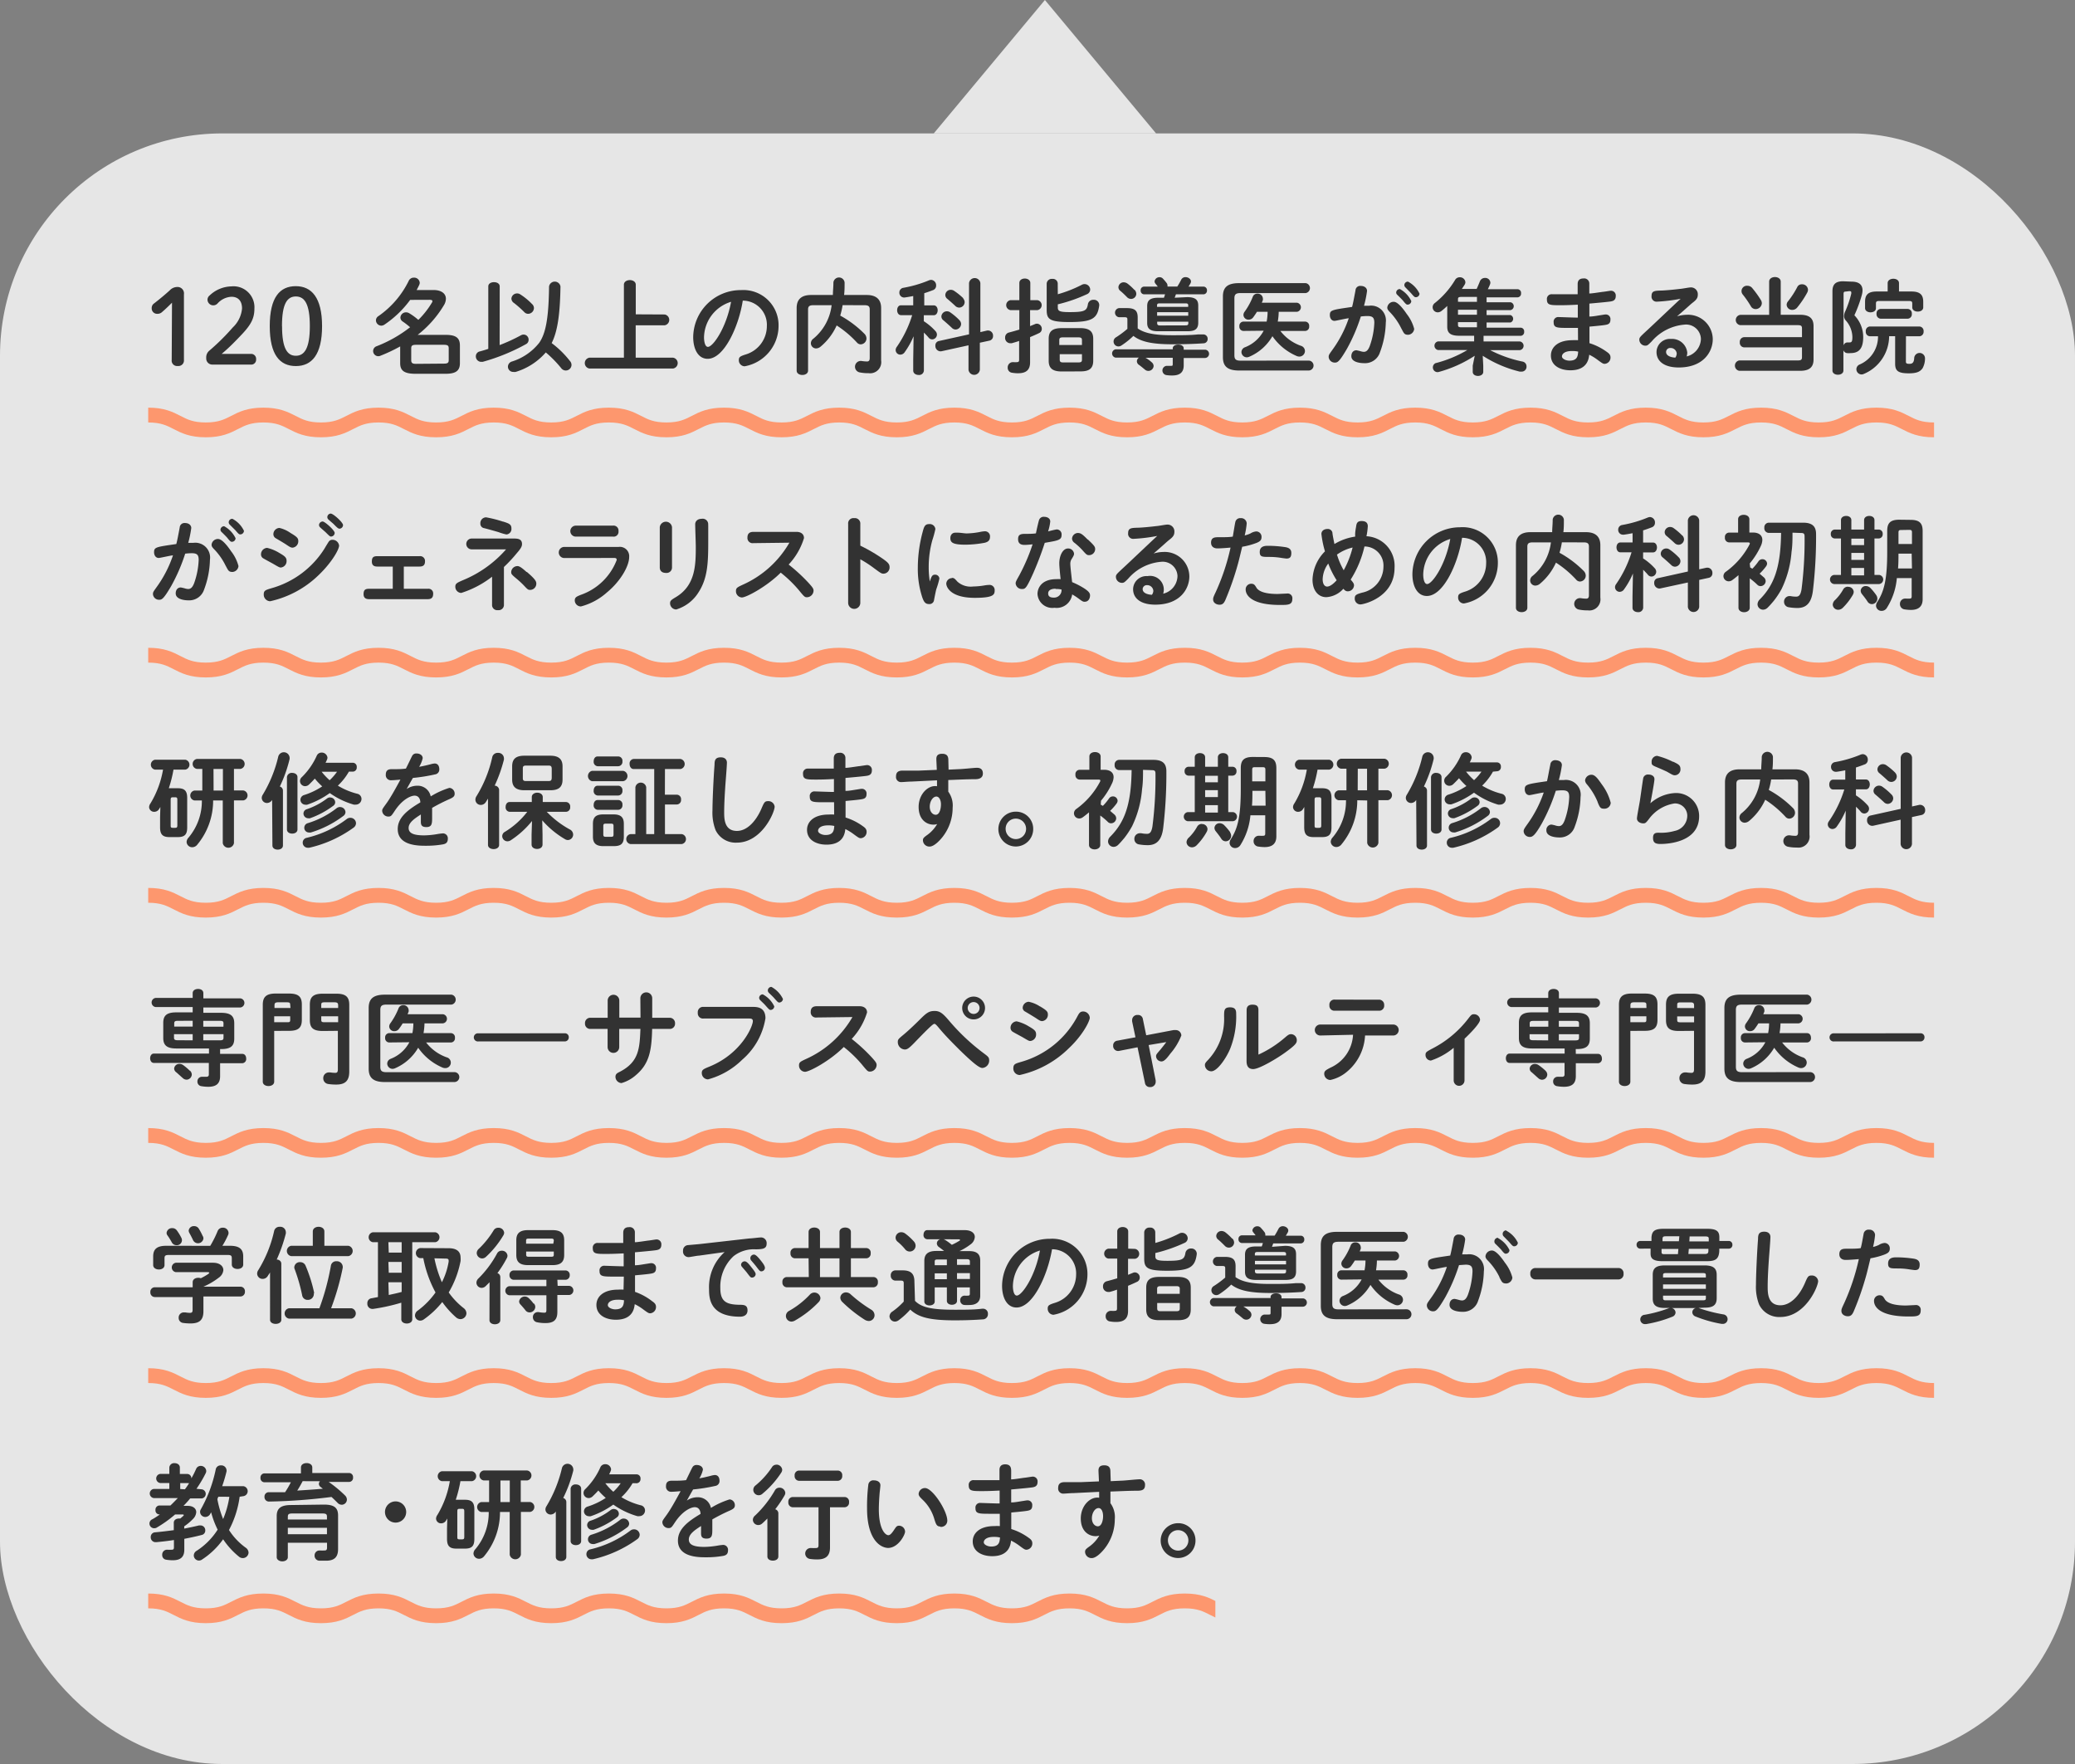 <svg viewBox="0 0 280 238" xmlns="http://www.w3.org/2000/svg" xmlns:xlink="http://www.w3.org/1999/xlink"><rect x="0" y="0" width="280" height="238" fill="#808080" stroke="none"/><clipPath id="a"><path d="m164 226-147-2v-12l147 2z"/></clipPath><rect fill="#fff" height="220" opacity=".8" rx="30" width="280" y="18"/><g fill="#323232"><path d="m23.21 40.84c-.43.43-.84.83-1.34 1.26a.88.88 0 0 1 -.62.24.73.73 0 0 1 -.78-.76.74.74 0 0 1 .32-.64c.76-.59 1.39-1.11 2.11-1.76a1.4 1.4 0 0 1 1-.46.87.87 0 0 1 .92 1v8.83a.75.75 0 0 1 -.84.83.73.73 0 0 1 -.81-.83z"/><path d="m33.82 47.75a.67.67 0 0 1 .74.73.66.66 0 0 1 -.74.71h-5.16a.82.82 0 0 1 -.83-.89 1.16 1.16 0 0 1 .43-1 30 30 0 0 0 3.15-3.12 4 4 0 0 0 1.25-2.56c0-1.05-.55-1.58-1.43-1.58a2.7 2.7 0 0 0 -1.88.91.78.78 0 0 1 -1.35-.51.73.73 0 0 1 .28-.57 4.4 4.4 0 0 1 2.93-1.23 2.83 2.83 0 0 1 3.12 3c0 1.29-.45 2.16-1.71 3.49s-1.83 1.87-2.71 2.62z"/><path d="m43.46 44c0 3.88-1.41 5.39-3.54 5.39s-3.52-1.48-3.52-5.39 1.38-5.39 3.51-5.39 3.55 1.54 3.55 5.39zm-5.4 0c0 3 .7 4 1.86 4s1.89-1 1.89-4-.71-4-1.89-4-1.87 1-1.87 4z"/><path d="m55.35 40.46a14 14 0 0 1 -3.49 3.35.81.81 0 0 1 -.42.13.74.74 0 0 1 -.71-.71.69.69 0 0 1 .35-.59 12.44 12.44 0 0 0 4.06-4.72.74.74 0 0 1 .7-.46.75.75 0 0 1 .8.69.81.81 0 0 1 -.07.29c-.1.22-.22.45-.35.69h2.28c1.06 0 1.67.48 1.67 1.18a1.72 1.72 0 0 1 -.27.87 14.48 14.48 0 0 1 -3.54 4h3.78c1.39 0 1.92.41 1.92 1.44v2.38c0 1-.53 1.43-1.92 1.43h-4.22c-1.38-.03-1.92-.43-1.92-1.43v-2.26a22.22 22.22 0 0 1 -2.67 1.26.73.73 0 0 1 -.29.06.7.7 0 0 1 -.69-.71.69.69 0 0 1 .48-.64 17.66 17.66 0 0 0 4.51-2.56c-.41-.35-.74-.6-1-.77a.66.66 0 0 1 -.31-.53.75.75 0 0 1 .76-.71.78.78 0 0 1 .41.11 8.19 8.19 0 0 1 1.25.91 11.62 11.62 0 0 0 1.82-2.31.41.41 0 0 0 .08-.22c0-.11-.11-.18-.38-.18zm4.56 8.6c.53 0 .64-.14.64-.48v-1.58c0-.34-.11-.48-.64-.48h-3.78c-.53 0-.64.14-.64.48v1.61c0 .43.27.48.64.48z"/><path d="m67.42 46.56a23.64 23.64 0 0 0 2.87-1.32.76.76 0 0 1 .38-.1.68.68 0 0 1 .66.7.65.65 0 0 1 -.35.59 26.65 26.65 0 0 1 -5.85 2.39h-.22a.73.73 0 0 1 -.7-.74.67.67 0 0 1 .55-.67q.57-.15 1.13-.34v-8.43c0-.39.39-.57.77-.57s.77.18.77.57zm9.52 2.18a.82.82 0 0 1 .18.49.77.77 0 0 1 -1.4.43 15.69 15.69 0 0 0 -2.07-2.11 8.71 8.71 0 0 1 -4.07 2.63 1.25 1.25 0 0 1 -.31 0 .71.71 0 0 1 -.73-.71.74.74 0 0 1 .56-.7 7.56 7.56 0 0 0 3.67-2.53c.85-1.23 1.27-3.23 1.32-7.59a.78.78 0 0 1 1.54 0c-.06 3.89-.42 6.12-1.19 7.64a12.81 12.81 0 0 1 2.5 2.46zm-5.11-7.69a.77.77 0 0 1 .22.52.8.8 0 0 1 -.78.77.7.7 0 0 1 -.5-.21 14.84 14.84 0 0 0 -1.41-1.25.73.73 0 0 1 -.35-.6.76.76 0 0 1 .77-.69.74.74 0 0 1 .43.13 8.69 8.69 0 0 1 1.62 1.34z"/><path d="m89.69 42.43a.74.74 0 0 1 0 1.46h-3.91v4.37h5.05a.74.74 0 0 1 0 1.46h-11.3a.74.74 0 0 1 0-1.46h4.66v-9.85c0-.41.41-.62.8-.62s.8.21.8.62v4z"/><path d="m95.49 48.41c-1.3 0-1.95-1.34-1.95-2.93a6.42 6.42 0 0 1 6.46-6.34 4.75 4.75 0 0 1 5.06 4.86 5.55 5.55 0 0 1 -4.58 5.42.8.8 0 0 1 -.78-.84c0-.42.18-.52 1-.78a4 4 0 0 0 2.78-3.8 3.26 3.26 0 0 0 -3.25-3.44c-.52 3.38-2.48 7.85-4.74 7.85zm-.49-2.88c0 .43.1 1.27.53 1.27.69 0 2.49-2.59 3.12-6.08a5.11 5.11 0 0 0 -3.65 4.81z"/><path d="m113.7 41.17a9.93 9.93 0 0 1 -.32 1.41 14.11 14.11 0 0 1 3.23 2.42.92.92 0 0 1 .31.66.8.8 0 0 1 -.78.8.68.68 0 0 1 -.5-.24 14 14 0 0 0 -2.74-2.31 8 8 0 0 1 -2.17 2.86 1 1 0 0 1 -.6.24.7.7 0 0 1 -.71-.7.77.77 0 0 1 .34-.62 6.89 6.89 0 0 0 2.46-4.51h-2.49c-.53 0-.69.18-.69.57v8.25c0 .39-.38.59-.77.59s-.77-.2-.77-.59v-8.44c0-1.09.56-1.76 1.95-1.76h2.94c0-.53.07-1.09.07-1.69a.76.76 0 0 1 1.51 0c0 .59 0 1.16-.07 1.69h3.05c1.37 0 1.95.67 1.95 1.76v7.07a1.5 1.5 0 0 1 -1.69 1.72 5.64 5.64 0 0 1 -1.22-.11.78.78 0 0 1 .1-1.54h.15a4.74 4.74 0 0 0 .76.07c.24 0 .36-.13.36-.46v-6.56c0-.39-.15-.57-.69-.57z"/><path d="m123.28 45.37a10.88 10.88 0 0 1 -1.19 2.13.73.73 0 0 1 -.6.35.63.63 0 0 1 -.63-.62.71.71 0 0 1 .14-.41 15.55 15.55 0 0 0 2.09-4.3h-1.5c-.36 0-.53-.34-.53-.67s.17-.66.52-.66h1.65v-1.25c-.41.08-.8.15-1.18.2h-.05a.64.64 0 0 1 -.64-.67.63.63 0 0 1 .55-.64 16.33 16.33 0 0 0 3.43-1 .88.88 0 0 1 .31-.07.72.72 0 0 1 .67.76.63.63 0 0 1 -.41.62c-.39.15-.78.29-1.19.42v1.64h1.28c.36 0 .53.34.53.66s-.17.67-.53.67h-1.34v.81a7.72 7.72 0 0 1 1.57 1.33.7.7 0 0 1 .2.48.66.66 0 0 1 -.64.64.63.63 0 0 1 -.49-.25c-.18-.22-.41-.45-.63-.67v5.13a.64.64 0 0 1 -.71.59c-.36 0-.73-.2-.73-.59v-1.53zm9.94-.78h.15a.69.69 0 0 1 .63.74.61.61 0 0 1 -.49.63l-1.29.28v3.65a.77.77 0 0 1 -1.53 0v-3.3l-3.69.81h-.14a.72.72 0 0 1 -.64-.77.59.59 0 0 1 .48-.62l4.06-.9v-6.91a.77.77 0 0 1 1.53 0v6.61zm-3.77-1.4a.74.74 0 0 1 .24.53.77.77 0 0 1 -.74.74.73.73 0 0 1 -.52-.24c-.34-.32-.78-.71-1.12-1a.65.65 0 0 1 -.28-.52.74.74 0 0 1 .74-.7.77.77 0 0 1 .45.14 8.34 8.34 0 0 1 1.24 1.05zm.5-2.94a.77.77 0 0 1 .22.52.75.75 0 0 1 -.73.73.77.77 0 0 1 -.55-.24c-.34-.32-.74-.67-1.06-.94a.65.65 0 0 1 -.27-.52.73.73 0 0 1 .74-.7.84.84 0 0 1 .45.14 8.9 8.9 0 0 1 1.25 1.01z"/><path d="m140 40.5a.68.68 0 0 1 0 1.34h-1v2.16l.66-.27a.67.67 0 0 1 .28-.06.69.69 0 0 1 .64.71.62.62 0 0 1 -.38.57c-.38.18-.78.36-1.2.53v3.4c0 1-.5 1.48-1.62 1.48a4.63 4.63 0 0 1 -.81-.07.66.66 0 0 1 -.59-.69.7.7 0 0 1 .67-.74h.14a2 2 0 0 0 .42 0c.22 0 .31-.07.31-.31v-2.55c-.35.13-.7.22-1 .31h-.2a.71.71 0 0 1 -.69-.76.68.68 0 0 1 .53-.69c.43-.11.91-.25 1.39-.39v-2.63h-1.21a.68.68 0 0 1 0-1.34h1.21v-2.32c0-.41.38-.6.74-.6s.74.2.74.6v2.32zm2.74-.8a17.2 17.2 0 0 0 3.21-1.26.79.79 0 0 1 .42-.11.76.76 0 0 1 .74.74.69.69 0 0 1 -.45.63 20.87 20.87 0 0 1 -3.92 1.36v.41c0 .49.2.64 1.61.64 2 0 2.31-.18 2.45-1.06a.72.72 0 0 1 .76-.6.71.71 0 0 1 .77.66s0 .07 0 .11c-.24 1.79-1 2.23-4 2.23-2.72 0-3.09-.39-3.09-1.64v-3.56a.68.68 0 0 1 .76-.62.65.65 0 0 1 .73.6zm.53 10.42c-1.29 0-1.76-.48-1.76-1.45v-2.95c0-1 .48-1.45 1.76-1.45h2.49c1.29 0 1.76.48 1.76 1.45v2.94c0 1.19-.7 1.45-1.76 1.45zm2.73-4.22c0-.28-.1-.38-.48-.38h-2.1c-.38 0-.48.1-.48.38v.65h3.06zm-.48 3c.38 0 .48-.1.48-.38v-.73h-3v.73c0 .34.18.38.48.38z"/><path d="m158.25 47c0-.34.38-.51.74-.51s.74.17.74.51v.18h2.86a.56.56 0 0 1 0 1.12h-2.86v1c0 .91-.49 1.36-1.55 1.36a4.62 4.62 0 0 1 -.83-.06.63.63 0 0 1 .06-1.24h.11a4.33 4.33 0 0 0 .46 0c.22 0 .27 0 .27-.25v-.84h-3.68a4.41 4.41 0 0 1 .83.6.68.68 0 0 1 .27.52.71.71 0 0 1 -1.16.49c-.29-.24-.57-.48-.83-.66a.6.6 0 0 1 -.27-.48.62.62 0 0 1 .28-.49h-3.16a.57.57 0 0 1 0-1.12h7.73zm-4.73-2.69c.85.6 2.11.92 4.62.92 1.3 0 2.46 0 3.53-.11h.7a.58.58 0 0 1 .59.6.57.57 0 0 1 -.55.6c-1.2.08-2.53.13-4.21.13-2.73 0-4.24-.34-5.26-1.13a10.5 10.5 0 0 1 -1.61 1.29.72.72 0 0 1 -.39.13.66.66 0 0 1 -.31-1.25 13.24 13.24 0 0 0 1.5-1.12v-1.28c0-.22-.08-.29-.38-.29h-.75a.62.62 0 0 1 0-1.23h1.06c1.12 0 1.46.38 1.46 1.27zm-.43-5.22a.82.82 0 0 1 .24.55.7.7 0 0 1 -.7.69.74.74 0 0 1 -.56-.25c-.31-.31-.59-.59-.9-.84a.63.63 0 0 1 -.25-.49.7.7 0 0 1 .73-.66.9.9 0 0 1 .49.17 7.1 7.1 0 0 1 .95.87zm7.1 1c1.15 0 1.5.39 1.5 1.13v2.32c0 1-.64 1.15-1.5 1.15h-3.89c-1.15 0-1.5-.38-1.5-1.12v-2.27c0-.74.35-1.13 1.5-1.13h.76c.06-.15.11-.31.15-.46h-2.81a.48.48 0 0 1 -.48-.52.47.47 0 0 1 .48-.52h1.83c-.1-.14-.21-.27-.32-.41a.47.47 0 0 1 -.11-.31.65.65 0 0 1 .67-.55.6.6 0 0 1 .46.2 7.28 7.28 0 0 1 .5.59.53.53 0 0 1 .11.32.51.51 0 0 1 0 .15h1.33a10.22 10.22 0 0 0 .52-.92.64.64 0 0 1 .59-.35c.35 0 .73.25.73.59a.53.53 0 0 1 -.08.27q-.13.23-.25.42h2a.48.48 0 0 1 .49.52.49.49 0 0 1 -.49.52h-3.7l-.17.46zm.15 1.11c0-.18-.08-.27-.34-.27h-3.53c-.25 0-.34.08-.34.27v.2h4.2zm-4.2 1.4h4.2v-.48h-4.2zm3.86 1.3c.25 0 .35-.08.35-.27v-.23h-4.2v.24c0 .21.17.27.35.27z"/><path d="m176.58 48.65a.67.67 0 0 1 0 1.34h-9.38c-1.58 0-2.18-.59-2.18-1.8v-8.19c0-1.22.6-1.8 2.18-1.8h9a.68.68 0 0 1 0 1.34h-8.78c-.66 0-.85.18-.85.73v7.66c0 .55.2.73.85.73zm-8.81-4a.57.57 0 0 1 -.53-.63.57.57 0 0 1 .53-.63h3.15a6.92 6.92 0 0 0 .13-1.32h-1.44a8.79 8.79 0 0 1 -.5.74.76.76 0 0 1 -.62.32.67.67 0 0 1 -.7-.63.75.75 0 0 1 .17-.46 9.13 9.13 0 0 0 1.09-2 .64.64 0 0 1 .63-.42.69.69 0 0 1 .73.63.8.8 0 0 1 0 .24l-.14.35h4.73a.62.62 0 0 1 0 1.23h-2.45a8.2 8.2 0 0 1 -.13 1.32h3.71a.56.56 0 0 1 .53.63.56.56 0 0 1 -.53.63h-3.36a6.06 6.06 0 0 0 2.76 2 .75.75 0 0 1 .56.7.76.76 0 0 1 -.76.76 1 1 0 0 1 -.34-.07 7.65 7.65 0 0 1 -3.29-2.68 6.6 6.6 0 0 1 -3.12 2.77.85.85 0 0 1 -.35.08.73.73 0 0 1 -.71-.71.71.71 0 0 1 .46-.64 4.82 4.82 0 0 0 2.54-2.24z"/><path d="m181.75 47.07c-1 1.71-1.25 1.85-1.61 1.85a.82.82 0 0 1 -.85-.76c0-.27.07-.35.46-.9a15.82 15.82 0 0 0 2.25-4.32c-.25 0-1.74.35-1.92.35-.42 0-.63-.38-.63-.77 0-.7.28-.71 3-1.11.14-.5.32-1.5.46-2.23a.63.63 0 0 1 .73-.6c.52 0 .83.31.83.67a14.48 14.48 0 0 1 -.41 2h.69a2 2 0 0 1 2.25 2.26 12.08 12.08 0 0 1 -.78 4 2.11 2.11 0 0 1 -2.11 1.49c-.7 0-1.76-.18-1.76-.94 0-.46.25-.8.69-.8a5.61 5.61 0 0 1 .63.15 1.64 1.64 0 0 0 .36.06c.36 0 .59-.24.8-.77a10.48 10.48 0 0 0 .62-3.15c0-.69-.22-.91-.94-.91-.11 0-.38 0-.88.06a23.66 23.66 0 0 1 -1.88 4.37zm7.35-2.74a8.52 8.52 0 0 0 -1.54-2.21c-.27-.27-.36-.42-.36-.63a.86.86 0 0 1 .87-.77c.57 0 1.32 1 1.76 1.65a5.5 5.5 0 0 1 1 2 .87.87 0 0 1 -.83.8c-.5-.02-.54-.17-.9-.85zm-.2-5.33a3.61 3.61 0 0 1 1.54 1.62.5.5 0 0 1 -.5.48c-.11 0-.2 0-.63-.55-.11-.13-.57-.59-.77-.78a.42.42 0 0 1 -.14-.31.49.49 0 0 1 .5-.46zm1.1-1a3.56 3.56 0 0 1 1.55 1.62.5.5 0 0 1 -.48.48c-.15 0-.21 0-.67-.55l-.76-.78a.46.46 0 0 1 -.14-.32.48.48 0 0 1 .5-.45z"/><path d="m196.93 45.3c-1.27 0-1.64-.41-1.64-1.23v-2.79c-.25.24-.5.46-.76.66a.83.83 0 0 1 -.52.2.69.69 0 0 1 -.69-.69.7.7 0 0 1 .29-.56 11.55 11.55 0 0 0 2.74-3.12.7.7 0 0 1 .63-.36.73.73 0 0 1 .76.66.67.67 0 0 1 -.13.38c-.11.18-.22.35-.35.53h2c.15-.32.29-.66.43-1a.71.71 0 0 1 .69-.48.68.68 0 0 1 .73.62.71.71 0 0 1 -.06.28c-.08.21-.18.42-.28.62h4a.49.49 0 0 1 .48.55.5.5 0 0 1 -.48.55h-4.17v.66h3.23a.54.54 0 0 1 0 1.06h-3.23v.67h3.23a.53.53 0 0 1 0 1h-3.23v.7h4.59a.49.49 0 0 1 .48.55.5.5 0 0 1 -.48.55h-5v.76h4.89a.59.59 0 0 1 0 1.17h-4a16.75 16.75 0 0 0 4.35 1.54.66.66 0 0 1 .56.67.66.66 0 0 1 -.67.69h-.24a16.32 16.32 0 0 1 -5-2.14l.07 1.33v.84c0 .36-.35.55-.71.55s-.71-.18-.71-.55v-.84l.27-1.33a17.07 17.07 0 0 1 -4.91 2.2.65.65 0 0 1 -.22 0 .64.64 0 0 1 -.17-1.2 16.31 16.31 0 0 0 4.3-1.77h-3.92a.59.59 0 0 1 0-1.17h4.84v-.76zm2.37-4.58v-.66h-2.07c-.41 0-.49.07-.49.32v.34zm-2.56 1.74h2.56v-.67h-2.56zm2.56 1h-2.56v.35c0 .27.08.35.49.35h2.07z"/><path d="m212.93 44.24h-1.28c-1.55 0-2 0-2-.76a.62.62 0 0 1 .7-.7c.24 0 2.16.08 2.56.07 0-.18 0-1.43 0-1.74-.2 0-1.22.07-2.31.07-1.41 0-1.86 0-1.86-.78a.63.63 0 0 1 .69-.7h.63 1.65 1.18c0-.24 0-1.19 0-1.36s0-.77.77-.77a.69.69 0 0 1 .8.71v1.32c.35 0 1.13-.13 1.78-.22.14 0 1-.15 1.09-.15a.64.64 0 0 1 .7.71c0 .59-.39.69-.73.74s-1.34.15-2.83.28v1.75c.49 0 1-.11 1.47-.18s.59-.1.71-.1a.62.62 0 0 1 .66.7c0 .63-.41.67-.9.74s-1.32.14-1.93.2v2.23a8 8 0 0 1 2.32 1.16c.32.22.52.41.52.76a.84.84 0 0 1 -.78.87c-.21 0-.31-.06-.91-.5a6.7 6.7 0 0 0 -1.18-.73c-.06.53-.24 2.1-2.54 2.1-1.37 0-2.63-.62-2.63-2 0-1.08.91-2.06 2.91-2.06a6 6 0 0 1 .75 0zm-.82 3.12c-1 0-1.34.41-1.34.73s.53.57 1 .57c1.09 0 1.14-.63 1.19-1.22a3.41 3.41 0 0 0 -.85-.08z"/><path d="m229.52 45.72a2 2 0 0 0 -2.23-1.92 6.56 6.56 0 0 0 -4.42 2.27c-.48.48-.57.57-.85.57a.82.82 0 0 1 -.81-.8c0-.31.1-.39 1-1.23.73-.66 3.91-3.7 4.58-4.3a23.14 23.14 0 0 1 -3.19.39.68.68 0 0 1 -.74-.77c0-.7.45-.7 1.29-.73.45 0 1.82-.13 2.52-.22.22 0 1.23-.2 1.43-.2a.92.92 0 0 1 1 1c0 .43-.22.69-.62 1s-.62.55-2.18 1.9a4.75 4.75 0 0 1 1.33-.21 3.33 3.33 0 0 1 3.49 3.29c0 1.67-1.23 3.82-4.59 3.82-2 0-3-.87-3-2.09a1.8 1.8 0 0 1 1.95-1.76 2.06 2.06 0 0 1 2.2 1.86 2.09 2.09 0 0 1 -.08.5 2.5 2.5 0 0 0 1.92-2.37zm-3.26 2a.82.82 0 0 0 -.85-.77.55.55 0 0 0 -.59.53c0 .63.91.76 1.25.77a1 1 0 0 0 .18-.5z"/><path d="m235.36 46.87a.62.62 0 0 1 -.59-.69.62.62 0 0 1 .59-.69h7.8v-1.17c0-.34-.11-.45-.56-.45h-7.76a.7.7 0 0 1 0-1.39h3.89v-4.48c0-.41.39-.62.78-.62s.78.21.78.62v4.47h2.62c1.25 0 1.81.48 1.81 1.53v4.49c0 1.05-.56 1.54-1.81 1.54h-8.21a.71.71 0 0 1 0-1.4h7.9c.45 0 .56-.11.56-.45v-1.31zm2.24-6.41a.87.87 0 0 1 .14.46.83.83 0 0 1 -.84.78.72.72 0 0 1 -.64-.38 13.21 13.21 0 0 0 -1.08-1.57.72.72 0 0 1 .63-1.19.81.81 0 0 1 .64.31 13.47 13.47 0 0 1 1.15 1.59zm5.57-2.1a.77.77 0 0 1 .8.73.84.84 0 0 1 -.1.38 12.58 12.58 0 0 1 -1.34 2 .85.85 0 0 1 -.67.34.73.73 0 0 1 -.77-.69.75.75 0 0 1 .18-.46 11.89 11.89 0 0 0 1.29-2 .67.67 0 0 1 .61-.3z"/><path d="m249.86 38c1 0 1.47.43 1.47 1.19a2.68 2.68 0 0 1 -.1.63 18.3 18.3 0 0 1 -1 2.72 4.21 4.21 0 0 1 1.19 2.94c0 1.58-.6 2.16-1.71 2.16a2.51 2.51 0 0 1 -.48 0 .59.59 0 0 1 -.48-.38v2.74c0 .36-.36.56-.74.56s-.74-.2-.74-.56v-10.69c0-.94.41-1.36 1.44-1.36zm-.81 1.34c-.22 0-.28.08-.28.34v6.93a.55.55 0 0 1 .5-.41h.31c.29 0 .38-.14.38-.74a3.46 3.46 0 0 0 -.85-2.18.87.87 0 0 1 -.27-.62 1.47 1.47 0 0 1 .16-.66 13.93 13.93 0 0 0 .81-2.38 1.06 1.06 0 0 0 0-.17c0-.13-.08-.17-.27-.17zm8.13 9.44c0 .25.11.31.49.31s.59-.17.63-.74a.73.73 0 0 1 1.46 0 2.76 2.76 0 0 1 -.32 1.32c-.32.46-.76.7-1.86.7-1.43 0-1.85-.32-1.85-1.29v-3.72h-.81a5.56 5.56 0 0 1 -3.44 5.1.74.74 0 0 1 -.29.06.71.71 0 0 1 -.69-.71.7.7 0 0 1 .46-.64 4.09 4.09 0 0 0 2.46-3.8h-1.09a.59.59 0 0 1 -.56-.66.59.59 0 0 1 .56-.66h6.67a.6.6 0 0 1 .57.66.6.6 0 0 1 -.57.66h-1.81zm-2.46-10.58c0-.39.38-.59.77-.59s.76.2.76.59v1.13h1.69c1.23 0 1.58.52 1.58 1.4v.74c0 .38-.36.57-.74.57s-.74-.2-.74-.57v-.52c0-.27-.11-.34-.45-.34h-4c-.34 0-.45.07-.45.34v.62c0 .38-.36.57-.73.57s-.74-.2-.74-.57v-.84c0-.88.34-1.4 1.57-1.4h1.48zm-.94 4.8a.6.6 0 0 1 -.56-.66.59.59 0 0 1 .56-.66h3.64a.59.59 0 0 1 .56.66.59.59 0 0 1 -.56.66z"/><path d="m23.1 79.07c-1 1.71-1.25 1.85-1.61 1.85a.82.82 0 0 1 -.85-.76c0-.27.07-.35.46-.9a15.84 15.84 0 0 0 2.24-4.33c-.25 0-1.74.35-1.92.35-.42 0-.63-.38-.63-.77 0-.7.28-.71 3-1.11.14-.5.32-1.5.46-2.23a.64.64 0 0 1 .73-.6c.52 0 .83.31.83.67a14.48 14.48 0 0 1 -.41 2h.69a2 2 0 0 1 2.24 2.28 12.06 12.06 0 0 1 -.78 4 2.11 2.11 0 0 1 -2.08 1.48c-.7 0-1.76-.18-1.76-.94 0-.46.25-.8.69-.8a5.61 5.61 0 0 1 .63.15 1.63 1.63 0 0 0 .36.06c.36 0 .59-.24.8-.77a10.5 10.5 0 0 0 .62-3.15c0-.69-.22-.91-.94-.91-.11 0-.38 0-.88.06a23.74 23.74 0 0 1 -1.89 4.37zm7.35-2.74a8.54 8.54 0 0 0 -1.54-2.21c-.27-.27-.36-.42-.36-.63a.86.86 0 0 1 .87-.77c.57 0 1.32 1 1.76 1.65a5.49 5.49 0 0 1 1 2 .87.87 0 0 1 -.83.8c-.49-.02-.54-.17-.9-.85zm-.2-5.33a3.61 3.61 0 0 1 1.54 1.62.5.5 0 0 1 -.5.48c-.11 0-.2 0-.63-.55-.11-.13-.57-.59-.77-.78a.43.43 0 0 1 -.14-.31.49.49 0 0 1 .5-.46zm1.12-1a3.56 3.56 0 0 1 1.55 1.62.5.5 0 0 1 -.48.48c-.15 0-.21 0-.67-.55l-.77-.77a.46.46 0 0 1 -.14-.32.48.48 0 0 1 .52-.46z"/><path d="m37.67 74.59c.78.45 1 .64 1 1.08a.86.86 0 0 1 -.78.9c-.17 0-.28-.06-1.08-.53-.2-.11-1.06-.57-1.25-.69a.6.6 0 0 1 -.34-.55.87.87 0 0 1 .83-.88 5.51 5.51 0 0 1 1.62.67zm8.09-1c0 .6-1.08 2.38-2.69 3.93a13.6 13.6 0 0 1 -6.61 3.6.89.89 0 0 1 -.87-.92c0-.53.24-.6 1.09-.85a12.41 12.41 0 0 0 7.12-5.35c.07-.13.41-.69.56-.92a.58.58 0 0 1 .5-.25.89.89 0 0 1 .9.79zm-6.57-1.69c.87.52 1.06.7 1.06 1.09a.86.86 0 0 1 -.77.9c-.25 0-.43-.13-.91-.45-.27-.18-.9-.55-1.34-.81a.63.63 0 0 1 -.34-.56.85.85 0 0 1 .81-.84 4.22 4.22 0 0 1 1.49.67zm4.35-1.54c.29 0 1.62 1.18 1.62 1.54a.5.5 0 0 1 -.49.49c-.14 0-.21-.06-.71-.56-.11-.11-.66-.57-.77-.69a.42.42 0 0 1 -.14-.34.51.51 0 0 1 .5-.44zm1.11-1.06c.32 0 1.64 1.18 1.64 1.55a.5.5 0 0 1 -.49.48c-.15 0-.32-.15-.76-.6-.1-.11-.48-.41-.7-.62a.43.43 0 0 1 -.17-.36.49.49 0 0 1 .48-.46z"/><path d="m54.49 79.44h3.23a.63.63 0 0 1 .73.69c0 .53-.27.71-.73.71h-7.92c-.31 0-.74-.08-.74-.67s.24-.73.74-.73h3.2v-3h-2.09c-.35 0-.73-.1-.73-.67s.2-.73.73-.73h5.7a.65.65 0 0 1 .74.69c0 .52-.25.71-.74.71h-2.12z"/><path d="m68 81.56a.71.71 0 0 1 -.8.76.7.7 0 0 1 -.8-.76v-3.75a13.34 13.34 0 0 1 -4.16 2.19.83.83 0 0 1 -.8-.83c0-.43.2-.53 1-.88a15.63 15.63 0 0 0 5.85-4.17h-4.64a.73.73 0 1 1 0-1.46h5.66c.45 0 1.13 0 1.13.74 0 .28-.1.55-.69 1.22a19.28 19.28 0 0 1 -1.75 1.88zm-.11-11.19c.74.24 1.12.35 1.12.91a.74.74 0 0 1 -.67.83 6.39 6.39 0 0 1 -1-.29c-.2-.07-1.3-.38-2-.56a.6.6 0 0 1 -.52-.62.78.78 0 0 1 .78-.84 16.15 16.15 0 0 1 2.25.57zm3.21 6.8c1.16 1 1.27 1.27 1.27 1.58a.84.84 0 0 1 -.83.84c-.27 0-.35-.06-.84-.59a12.44 12.44 0 0 0 -1.09-1c-.57-.48-.63-.57-.63-.81a.84.84 0 0 1 .84-.81c.32-.03.82.43 1.24.8z"/><path d="m76.15 75.29a.75.75 0 0 1 0-1.5h7.34a1.26 1.26 0 0 1 1.41 1.37c0 1.2-1.16 3.26-3 4.77a8.49 8.49 0 0 1 -3.5 1.89.82.82 0 0 1 -.84-.8c0-.43.24-.53.83-.77a8 8 0 0 0 4.83-4.7c0-.27-.21-.27-.38-.27zm6.55-4.37a.67.67 0 0 1 .76.74.66.66 0 0 1 -.76.74h-5a.74.74 0 1 1 0-1.48z"/><path d="m90.68 76.56a.73.73 0 0 1 -.81.74c-.62 0-.84-.36-.84-.74v-5.43a.83.83 0 0 1 1.65 0zm4.89-5.73v2.18c0 2.91-.07 5-1.32 6.92a5.36 5.36 0 0 1 -3 2.3.84.84 0 0 1 -.83-.83c0-.35.14-.45.77-.83 2.66-1.58 2.7-4.35 2.7-6.83 0-.48-.08-2.56-.08-3s.35-.74.85-.74a.75.75 0 0 1 .9.83z"/><path d="m101.67 73.28a.7.7 0 0 1 -.81-.76c0-.59.36-.76.81-.76h5.82c.55 0 1 .27 1 .84a9.11 9.11 0 0 1 -2.07 3.57 23.42 23.42 0 0 1 2.74 2.53c.5.56.62.73.62 1a.91.91 0 0 1 -.9.88c-.29 0-.36-.07-1.12-1a16.9 16.9 0 0 0 -2.41-2.32c-1.85 1.86-4.63 3.35-5.24 3.35a.84.84 0 0 1 -.8-.87c0-.41.17-.5.92-.85a13.68 13.68 0 0 0 6.29-5.67z"/><path d="m116.09 81.33a.82.82 0 0 1 -1.64 0v-10.64a.71.71 0 0 1 .81-.78.73.73 0 0 1 .83.78v2.93a22.53 22.53 0 0 1 3.12 1.83c.62.45.83.66.83 1.08a.84.84 0 0 1 -.81.87c-.28 0-.38-.07-1.25-.71a15.19 15.19 0 0 0 -1.89-1.23z"/><path d="m126.13 77.54a.56.56 0 0 1 .63.53 11.25 11.25 0 0 1 -.41 1.41c-.06.18-.27 1.25-.32 1.53a.61.61 0 0 1 -.66.49c-.53 0-.71-.32-.92-.91a12.31 12.31 0 0 1 -.6-4 18.77 18.77 0 0 1 .62-4.7c.21-.8.31-1.18.91-1.18a.76.76 0 0 1 .84.67 13.16 13.16 0 0 1 -.41 1.5 13.57 13.57 0 0 0 -.49 3.68 11.81 11.81 0 0 0 .15 1.9c.19-.61.31-.92.66-.92zm2.32.43c.29 0 .36.08.76.52a2.67 2.67 0 0 0 2.1.64 9.77 9.77 0 0 0 1.5-.14 4.13 4.13 0 0 1 .64-.07.69.69 0 0 1 .77.74c0 .59-.18 1-2.69 1-3.32 0-3.84-1.5-3.84-1.92a.78.78 0 0 1 .77-.74zm.45-6.1h.35c.39 0 .87.1 1.2.1a10.39 10.39 0 0 0 1.85-.21 4 4 0 0 1 .6-.08.68.68 0 0 1 .69.76c0 .53-.35.71-.76.8a15.13 15.13 0 0 1 -2.53.25c-1.74 0-2.06-.29-2.06-.9.01-.41.25-.72.67-.72z"/><path d="m140.21 70.16a.65.65 0 0 1 .7-.43c.41 0 .81.21.81.63a6.27 6.27 0 0 1 -.29 1.34 11.52 11.52 0 0 1 1.16-.27.66.66 0 0 1 .66.73c0 .7-.41.76-2.27 1.08a43 43 0 0 1 -1.54 4.06c-.94 2.09-1.08 2.17-1.54 2.17a.83.83 0 0 1 -.85-.77c0-.22.15-.46.5-1.09a25.85 25.85 0 0 0 1.79-4.17c-.52.06-.92.08-1.09.08-.5 0-.87-.18-.87-.78s.32-.71.94-.71c.45 0 1.06 0 1.47-.07.08-.44.34-1.56.42-1.8zm2.73 5.84c0-1 .46-2 1.18-2a.79.79 0 0 1 .81.7c0 .18-.07.31-.28.66a1.17 1.17 0 0 0 -.22.77c0 .39.21 2.07.24 2.41a10.53 10.53 0 0 1 1.69.88c.55.38.73.59.73.92s-.17.85-.73.85c-.21 0-.32-.06-.76-.39a7.62 7.62 0 0 0 -.92-.6 2.11 2.11 0 0 1 -2.39 1.8 2 2 0 0 1 -2.29-1.86c0-.73.48-2 2.55-2a4.64 4.64 0 0 1 .57 0c-.05-.45-.18-1.68-.18-2.14zm-.5 3.43c-.41 0-1 .11-1 .64s.48.56.8.56a1 1 0 0 0 1-1.09 3.07 3.07 0 0 0 -.8-.07zm4.34-6.66c.9.85 1 1 1 1.32a.82.82 0 0 1 -.83.81c-.28 0-.36-.07-.94-.73a9.81 9.81 0 0 0 -1-.92.75.75 0 0 1 -.35-.56.81.81 0 0 1 .83-.78c.32.03.51.09 1.29.9z"/><path d="m158.89 77.72a2 2 0 0 0 -2.23-1.92 6.57 6.57 0 0 0 -4.42 2.27c-.48.48-.57.57-.85.57a.82.82 0 0 1 -.81-.8c0-.31.1-.39 1-1.23.73-.66 3.91-3.7 4.58-4.3a23.14 23.14 0 0 1 -3.19.39.68.68 0 0 1 -.74-.77c0-.7.45-.7 1.29-.73.45 0 1.82-.13 2.52-.22.22 0 1.23-.2 1.43-.2a.92.92 0 0 1 1 1c0 .43-.22.69-.62 1s-.62.55-2.18 1.9a4.75 4.75 0 0 1 1.33-.21 3.33 3.33 0 0 1 3.49 3.29c0 1.67-1.23 3.82-4.59 3.82-2 0-3-.87-3-2.09a1.8 1.8 0 0 1 1.95-1.76 1.85 1.85 0 0 1 2.11 2.37 2.5 2.5 0 0 0 1.93-2.38zm-3.26 2a.82.82 0 0 0 -.85-.77.55.55 0 0 0 -.59.53c0 .63.91.76 1.25.77a1 1 0 0 0 .19-.5z"/><path d="m166.69 70.46a.66.66 0 0 1 .73-.55.74.74 0 0 1 .81.71 10.67 10.67 0 0 1 -.27 1.62 3.91 3.91 0 0 0 .78-.27 1.71 1.71 0 0 1 .79-.27.72.72 0 0 1 .7.77c0 .45-.27.62-.73.8a10.06 10.06 0 0 1 -1.88.5c-.11.46-.46 1.92-.55 2.23a38.92 38.92 0 0 1 -1.74 5c-.17.36-.35.59-.76.59s-.87-.24-.87-.71c0-.2 0-.27.35-1a29.58 29.58 0 0 0 2-6c-.77.07-1.41.11-1.79.11s-.84-.18-.84-.77c0-.74.55-.74 1.05-.74.83 0 1.41 0 1.88-.08.07-.35.28-1.72.34-1.94zm2.84 8.81c.39.66 1.57.87 2.88.87l1.27-.06a.63.63 0 0 1 .71.7c0 .84-.56.84-1.67.84-3.85 0-4.63-1.32-4.63-2.09a.75.75 0 0 1 .76-.77c.37 0 .48.18.68.5zm4.07-3.91c-.08 0-.69-.08-.83-.11a9.85 9.85 0 0 0 -1.46-.11c-1 0-1.32 0-1.32-.67s.5-.83 1.06-.83a16 16 0 0 1 2.39.18c.36.06.81.2.81.78s-.2.76-.65.76z"/><path d="m183 71c.06-.49.24-.7.73-.7s.84.17.84.71a9.34 9.34 0 0 1 -.18 1.34 4 4 0 0 1 3.79 4.26c0 4-4.19 4.94-4.61 4.94a.77.77 0 0 1 -.76-.81c0-.46.22-.56 1-.78a3.59 3.59 0 0 0 2.87-3.47 2.57 2.57 0 0 0 -2.56-2.76 14.24 14.24 0 0 1 -1.86 4.47c.29.34.45.52.45.78a.84.84 0 0 1 -.84.8c-.28 0-.41-.14-.6-.34a3.35 3.35 0 0 1 -2.3 1.13c-1.09 0-1.86-.91-1.86-2.37a5.66 5.66 0 0 1 1.68-3.81 13.53 13.53 0 0 1 -.48-2.35c0-.38.31-.67.83-.67a.62.62 0 0 1 .66.52c0 .21.22 1.27.27 1.51a7.42 7.42 0 0 1 2.8-1c-.02-.4-.01-.61.13-1.4zm-3.74 5a3.73 3.73 0 0 0 -.78 2.14c0 .67.27 1 .6 1 .5 0 1.06-.6 1.29-.85a12.1 12.1 0 0 1 -1.15-2.29zm1.16-1.15a9.83 9.83 0 0 0 .9 2.09 12.69 12.69 0 0 0 1.2-3.07 6 6 0 0 0 -2.14.98z"/><path d="m192.54 80.41c-1.3 0-1.95-1.34-1.95-2.93a6.42 6.42 0 0 1 6.41-6.34 4.75 4.75 0 0 1 5.12 4.86 5.55 5.55 0 0 1 -4.58 5.42.79.79 0 0 1 -.78-.84c0-.42.18-.52 1-.78a4 4 0 0 0 2.78-3.8 3.26 3.26 0 0 0 -3.25-3.44c-.52 3.38-2.48 7.85-4.75 7.85zm-.49-2.88c0 .43.1 1.27.53 1.27.69 0 2.49-2.59 3.12-6.08a5.11 5.11 0 0 0 -3.65 4.81z"/><path d="m210.76 73.17a9.93 9.93 0 0 1 -.32 1.41 14.11 14.11 0 0 1 3.23 2.42.92.92 0 0 1 .31.66.8.8 0 0 1 -.78.8.68.68 0 0 1 -.5-.24 14 14 0 0 0 -2.74-2.31 8 8 0 0 1 -2.17 2.86 1 1 0 0 1 -.6.24.7.7 0 0 1 -.71-.7.77.77 0 0 1 .34-.62 6.89 6.89 0 0 0 2.46-4.51h-2.49c-.53 0-.69.18-.69.57v8.25c0 .39-.38.59-.77.59s-.77-.2-.77-.59v-8.44c0-1.09.56-1.76 1.95-1.76h2.94c0-.53.07-1.09.07-1.69a.76.76 0 0 1 1.51 0c0 .59 0 1.16-.07 1.69h3.04c1.37 0 1.95.67 1.95 1.76v7.07a1.5 1.5 0 0 1 -1.69 1.72 5.64 5.64 0 0 1 -1.22-.11.78.78 0 0 1 .1-1.54h.15a4.74 4.74 0 0 0 .76.07c.24 0 .36-.13.36-.46v-6.56c0-.39-.15-.57-.69-.57z"/><path d="m220.35 77.37a10.78 10.78 0 0 1 -1.19 2.13.73.73 0 0 1 -.6.35.63.63 0 0 1 -.63-.62.71.71 0 0 1 .14-.41 15.55 15.55 0 0 0 2.09-4.3h-1.5c-.36 0-.53-.34-.53-.67s.17-.66.52-.66h1.65v-1.25c-.41.08-.8.15-1.18.2h-.12a.64.64 0 0 1 -.64-.67.63.63 0 0 1 .55-.64 16.33 16.33 0 0 0 3.43-1 .88.88 0 0 1 .31-.07.72.72 0 0 1 .67.76.63.63 0 0 1 -.41.62c-.39.15-.78.29-1.19.42v1.64h1.34c.36 0 .53.34.53.66s-.17.67-.53.67h-1.34v.81a7.72 7.72 0 0 1 1.57 1.33.7.7 0 0 1 .2.48.66.66 0 0 1 -.64.64.63.63 0 0 1 -.49-.25c-.18-.22-.41-.45-.63-.67v5.13a.64.64 0 0 1 -.71.59c-.36 0-.73-.2-.73-.59v-1.53zm9.94-.78h.15a.69.69 0 0 1 .63.74.61.61 0 0 1 -.49.63l-1.29.28v3.65a.77.77 0 0 1 -1.53 0v-3.3l-3.76.81h-.14a.72.72 0 0 1 -.64-.77.59.59 0 0 1 .48-.62l4.06-.9v-6.91a.77.77 0 0 1 1.53 0v6.61zm-3.77-1.4a.74.74 0 0 1 .24.53.77.77 0 0 1 -.74.74.73.73 0 0 1 -.52-.24c-.34-.32-.78-.71-1.12-1a.65.65 0 0 1 -.28-.52.74.74 0 0 1 .74-.7.77.77 0 0 1 .45.14 8.44 8.44 0 0 1 1.23 1.05zm.5-2.94a.78.78 0 0 1 .22.52.75.75 0 0 1 -.73.73.77.77 0 0 1 -.55-.24c-.34-.32-.74-.67-1.06-.94a.65.65 0 0 1 -.27-.52.73.73 0 0 1 .74-.7.84.84 0 0 1 .45.14 9 9 0 0 1 1.18 1.01z"/><path d="m236.17 76.56.29.17a7.25 7.25 0 0 0 .83-1 .63.63 0 0 1 .52-.28.62.62 0 0 1 .64.59.67.67 0 0 1 -.13.36 7 7 0 0 1 -.88 1l.6.52a.69.69 0 0 1 .22.49.7.7 0 0 1 -.69.67.61.61 0 0 1 -.46-.21 9.81 9.81 0 0 0 -1-.84v3.97c0 .39-.38.6-.76.6s-.76-.21-.76-.6v-4.4c-.28.24-.55.46-.83.66a.8.8 0 0 1 -.49.17.71.71 0 0 1 -.71-.7.73.73 0 0 1 .34-.6 10.62 10.62 0 0 0 3.16-3.63.39.39 0 0 0 .06-.18c0-.1-.08-.14-.28-.14h-2.53a.59.59 0 0 1 -.55-.66.58.58 0 0 1 .55-.66h1.23v-1.8c0-.41.38-.6.76-.6s.76.2.76.6v1.79h.48c.81 0 1.27.38 1.27 1a2.06 2.06 0 0 1 -.2.8 10.22 10.22 0 0 1 -1.5 2.37zm5.71-4.69c0 .87 0 1.74-.13 2.59a13.93 13.93 0 0 1 -1.34 5 11.44 11.44 0 0 1 -1.06 1.61c-.27.32-.53.63-.83.92a.89.89 0 0 1 -.6.27.75.75 0 0 1 -.76-.73.94.94 0 0 1 .28-.63c2-2 2.84-4.42 2.9-9h-1.67a.62.62 0 0 1 -.59-.69.62.62 0 0 1 .59-.69h4.63c1.29 0 1.76.53 1.76 1.55a61.62 61.62 0 0 1 -.43 7.66c-.21 1.65-.91 2.3-2.09 2.3a6.93 6.93 0 0 1 -1.16-.1.73.73 0 0 1 -.64-.73.75.75 0 0 1 .71-.78h.14a3.73 3.73 0 0 0 .78.08c.36 0 .6-.2.73-1a51.7 51.7 0 0 0 .41-7.11c0-.38-.1-.48-.5-.48z"/><path d="m251.54 70.18c0-.39.35-.57.7-.57s.7.18.7.57v1.27h.59a.54.54 0 0 1 .52.6.55.55 0 0 1 -.52.6h-.59v4.92h.64a.62.62 0 0 1 0 1.23h-6.1a.62.62 0 0 1 0-1.23h.94v-4.92h-.85a.55.55 0 0 1 -.52-.6.55.55 0 0 1 .52-.6h.85v-1.27c0-.39.35-.57.7-.57s.7.18.7.57v1.27h1.72zm-2.17 9a.72.72 0 0 1 .77.67.88.88 0 0 1 -.11.39 8.23 8.23 0 0 1 -1.36 1.76.9.9 0 0 1 -.62.27.73.73 0 0 1 -.74-.69.89.89 0 0 1 .32-.63 6.31 6.31 0 0 0 1.11-1.46.72.72 0 0 1 .63-.33zm.45-6.51v.88h1.72v-.88zm0 2.87h1.72v-.94h-1.72zm1.72 1.09h-1.72v1h1.72zm1.64 3.67a.83.83 0 0 1 .15.48.75.75 0 0 1 -.74.73.71.71 0 0 1 -.59-.35c-.22-.35-.53-.73-.74-1a.75.75 0 0 1 -.18-.46.67.67 0 0 1 .7-.63.9.9 0 0 1 .64.29 8.19 8.19 0 0 1 .75.92zm4.64-10.16c1.26 0 1.62.52 1.62 1.51v9.2c0 1.05-.64 1.44-1.57 1.44a5.7 5.7 0 0 1 -.85-.07.71.71 0 0 1 -.64-.73.7.7 0 0 1 .7-.73h.15a2.77 2.77 0 0 0 .49 0c.15 0 .24-.07.24-.29v-2.47h-2a8.93 8.93 0 0 1 -1.34 4 .82.82 0 0 1 -.71.42.73.73 0 0 1 -.76-.7 1 1 0 0 1 .17-.5c.92-1.44 1.34-3 1.34-6.79v-2.8c0-1 .36-1.51 1.62-1.51zm.14 4.56h-1.78c0 .66 0 1.33-.06 2h1.88zm-1.46-3.19c-.24 0-.32.08-.32.34v1.55h1.82v-1.57c0-.25-.07-.34-.36-.34z"/><path d="m21.64 108.88-.18.29a.76.76 0 0 1 -.64.36.67.67 0 0 1 -.7-.63.89.89 0 0 1 .18-.5 13 13 0 0 0 1.7-4.56h-1.08a.68.68 0 0 1 0-1.34h4.08a.68.68 0 0 1 0 1.34h-1.59a17.41 17.41 0 0 1 -.63 2.51h1.22c.94 0 1.26.39 1.26 1.32v3.95c0 .92-.29 1.32-1.26 1.32h-1.14c-.94 0-1.26-.39-1.26-1.32v-1.37zm2 2.81c.22 0 .29-.07.29-.34v-3.44c0-.27-.07-.34-.29-.34h-.32c-.22 0-.29.07-.29.34v3.44c0 .22 0 .34.29.34zm5.12-3.69a9.3 9.3 0 0 1 -2.17 6 .88.88 0 0 1 -.64.31.75.75 0 0 1 -.77-.71.92.92 0 0 1 .27-.6 7.64 7.64 0 0 0 1.79-5h-1a.68.68 0 0 1 0-1.34h1.06c0-.21 0-.41 0-.62v-2.3h-.74a.68.68 0 0 1 0-1.34h5.89a.68.68 0 0 1 0 1.34h-.88v2.91h1.27a.68.68 0 0 1 0 1.34h-1.27v5.77a.77.77 0 0 1 -1.51 0v-5.76zm.06-1.9v.56h1.26v-2.91h-1.27z"/><path d="m36.72 107.93a.82.82 0 0 1 -.69.41.7.7 0 0 1 -.71-.69.83.83 0 0 1 .14-.43 17.78 17.78 0 0 0 2.09-5.15.78.78 0 0 1 1.53.14 1 1 0 0 1 0 .2 18.53 18.53 0 0 1 -1.32 3.71.57.57 0 0 1 .42.53v7.42c0 .38-.35.56-.71.56s-.71-.18-.71-.56zm2-3.08a.64.64 0 0 1 .71-.57c.36 0 .71.2.71.57v7.06c0 .38-.35.56-.71.56s-.71-.18-.71-.56zm8.36-.74a8.07 8.07 0 0 1 -1.49 1.89 9.47 9.47 0 0 0 2.6 1.09.71.71 0 0 1 .59.7.77.77 0 0 1 -.77.77 1 1 0 0 1 -.27 0 10.68 10.68 0 0 1 -3.24-1.56 11.42 11.42 0 0 1 -3.05 1.57.79.79 0 0 1 -.25 0 .67.67 0 0 1 -.66-.67.68.68 0 0 1 .52-.64 9.69 9.69 0 0 0 2.42-1.16 9.63 9.63 0 0 1 -1-1.05c-.25.28-.52.55-.78.8a.77.77 0 0 1 -.52.22.69.69 0 0 1 -.45-1.22 9.44 9.44 0 0 0 2-2.86.7.7 0 0 1 .66-.45.77.77 0 0 1 .8.69.81.81 0 0 1 -.06.25c-.06.14-.13.29-.2.43h3.68a.54.54 0 0 1 .53.6.55.55 0 0 1 -.53.6zm.22 6.23a.75.75 0 0 1 .74.73.75.75 0 0 1 -.32.59 16.39 16.39 0 0 1 -6 2.72h-.2a.68.68 0 0 1 -.67-.7.65.65 0 0 1 .53-.64 14.43 14.43 0 0 0 5.39-2.52.77.77 0 0 1 .56-.18zm-2.73-2.74a.66.66 0 0 1 .66.63.58.58 0 0 1 -.25.48 11.82 11.82 0 0 1 -3.15 1.69.79.79 0 0 1 -.25 0 .65.65 0 0 1 -.63-.64.62.62 0 0 1 .48-.59 9.59 9.59 0 0 0 2.7-1.44.69.69 0 0 1 .47-.14zm1.32 1.29a.72.72 0 0 1 .73.69.65.65 0 0 1 -.28.5 14.05 14.05 0 0 1 -4.4 2.24.79.79 0 0 1 -.25 0 .63.63 0 0 1 -.63-.64.64.64 0 0 1 .48-.62 12 12 0 0 0 3.86-2 .76.76 0 0 1 .51-.18zm-2.49-4.77a8.42 8.42 0 0 0 1.08 1.15 7 7 0 0 0 1-1.15z"/><path d="m55.61 102a.61.61 0 0 1 .62-.34c.42 0 .81.24.81.64a3.84 3.84 0 0 1 -.48 1.16c.39-.07.78-.15 1.53-.34a2.7 2.7 0 0 1 .56-.11c.46 0 .63.39.63.77a.66.66 0 0 1 -.56.7 24.35 24.35 0 0 1 -3 .48c-.13.21-.57 1-.85 1.5a2.53 2.53 0 0 1 1.43-.45 1.79 1.79 0 0 1 1.82 1.44 11 11 0 0 1 2.52-1.15.77.77 0 0 1 .71.81c0 .35-.24.5-.71.71a24.16 24.16 0 0 0 -2.33 1.18v1.26c0 .83 0 1.33-.78 1.33s-.74-.46-.74-.9c0-.13 0-.69 0-.8-.87.56-1.65 1.09-1.65 1.82s.71 1 2.11 1a11.65 11.65 0 0 0 1.74-.17 7 7 0 0 1 .77-.1.66.66 0 0 1 .67.71c0 .52-.24.7-.7.78a13.15 13.15 0 0 1 -2.27.18c-1 0-3.79 0-3.79-2.25 0-1.54 1.3-2.56 3.05-3.6 0-.31-.14-.91-.78-.91-.49 0-1.65.48-2.7 2.09-.41.62-.48.73-.84.73a.83.83 0 0 1 -.83-.77c0-.22.07-.31.57-1s1.12-1.78 1.89-3.21c-.08 0-.88.08-1.2.08a.69.69 0 0 1 -.77-.76c0-.56.31-.73.76-.73.87 0 1.33 0 1.95-.08.17-.31.73-1.5.84-1.7z"/><path d="m65.85 107.75-.29.46a.79.79 0 0 1 -.67.39.72.72 0 0 1 -.74-.7.84.84 0 0 1 .15-.48 17 17 0 0 0 2.13-5.29.74.74 0 0 1 .76-.55.75.75 0 0 1 .81.71 1.13 1.13 0 0 1 0 .2 19.71 19.71 0 0 1 -1.25 3.51.61.61 0 0 1 .6.56v7.44c0 .38-.38.56-.74.56s-.76-.18-.76-.56zm7.36 4.87v1.32c0 .41-.36.6-.74.6s-.74-.2-.74-.6v-1.32l.06-1.85a12.3 12.3 0 0 1 -2.87 2.6.83.83 0 0 1 -.45.14.71.71 0 0 1 -.7-.7.68.68 0 0 1 .38-.59 11 11 0 0 0 3-2.69h-2.39a.59.59 0 0 1 -.53-.66c0-.34.18-.66.53-.66h3v-.67c0-.39.38-.59.74-.59s.74.2.74.59v.67h3.15a.59.59 0 0 1 .55.66.59.59 0 0 1 -.55.66h-2.61a12.83 12.83 0 0 0 3.11 2.38.78.78 0 0 1 .45.69.74.74 0 0 1 -.71.74.8.8 0 0 1 -.41-.13 12.27 12.27 0 0 1 -3.05-2.53zm-2.45-6c-1.15 0-1.65-.48-1.65-1.44v-1.78c0-1 .5-1.44 1.65-1.44h3.5c1.15 0 1.65.48 1.65 1.44v1.78c0 1.11-.64 1.44-1.65 1.44zm3.24-1.24c.35 0 .45-.1.45-.48v-1.13c0-.38-.1-.48-.45-.48h-3c-.35 0-.45.1-.45.38v1.33c0 .32.15.38.45.38z"/><path d="m79.89 105.4a.72.72 0 0 1 0-1.4h4.19a.71.71 0 0 1 0 1.4zm1.52 8.76c-1 0-1.4-.42-1.4-1.27v-1.74c0-.85.35-1.27 1.4-1.27h1.39c1 0 1.38.42 1.38 1.27v1.74c0 1-.45 1.27-1.38 1.27zm-.77-10.78a.59.59 0 0 1 -.53-.66c0-.34.18-.66.53-.66h2.8a.58.58 0 0 1 .55.66.59.59 0 0 1 -.55.66zm0 3.95a.59.59 0 0 1 -.53-.66c0-.34.18-.66.53-.66h2.8a.58.58 0 0 1 .55.66.59.59 0 0 1 -.55.66zm0 1.93a.59.59 0 0 1 -.53-.66c0-.34.18-.66.53-.66h2.8a.58.58 0 0 1 .55.66.59.59 0 0 1 -.55.66zm1.86 3.64c.22 0 .29-.07.29-.31v-1.14c0-.24-.07-.32-.29-.32h-.8c-.22 0-.29.08-.29.32v1.14c0 .22.07.31.29.31zm7.22-5.68h1.62a.59.59 0 0 1 .56.66.59.59 0 0 1 -.56.66h-1.61v4h2.27a.68.68 0 0 1 0 1.34h-6.93a.68.68 0 0 1 0-1.34h.67v-6.33a.74.74 0 0 1 1.46 0v6.33h1.08v-8.78h-2.76c-.38 0-.56-.34-.56-.69a.6.6 0 0 1 .56-.67h6.3a.69.69 0 0 1 0 1.36h-2.09z"/><path d="m98.09 102.88c0 .46-.17 2.51-.2 2.93-.07 1-.17 2.56-.17 3.77 0 .84 0 2.53 1.72 2.53 1.34 0 2.53-1.25 3.28-2.94.39-.91.46-1.08.94-1.08a.84.84 0 0 1 .87.74c0 .8-1.76 4.86-5.11 4.86a3 3 0 0 1 -2.86-1.69 6.56 6.56 0 0 1 -.42-2.66c0-1.18.13-4.23.28-6.16 0-.57.08-1 .84-1s.83.54.83.7z"/><path d="m112.55 108.24h-1.28c-1.55 0-2 0-2-.76a.62.62 0 0 1 .7-.7c.24 0 2.16.08 2.56.07 0-.18 0-1.43 0-1.74-.2 0-1.22.07-2.31.07-1.41 0-1.86 0-1.86-.78a.63.63 0 0 1 .69-.7h.63 1.65 1.18c0-.24 0-1.19 0-1.36s0-.77.77-.77a.69.69 0 0 1 .8.71v1.32c.35 0 1.13-.13 1.78-.22.14 0 1-.15 1.09-.15a.64.64 0 0 1 .7.71c0 .59-.39.69-.73.74s-1.34.15-2.83.28v1.75c.49 0 1-.11 1.47-.18s.59-.1.71-.1a.62.62 0 0 1 .66.7c0 .63-.41.67-.9.74s-1.32.14-1.93.2v2.23a8 8 0 0 1 2.32 1.16c.32.22.52.41.52.76a.84.84 0 0 1 -.78.87c-.21 0-.31-.06-.91-.5a6.7 6.7 0 0 0 -1.18-.73c-.06.53-.24 2.1-2.54 2.1-1.37 0-2.63-.62-2.63-2 0-1.08.91-2.06 2.91-2.06a6 6 0 0 1 .75 0zm-.82 3.12c-1 0-1.34.41-1.34.73s.53.57 1 .57c1.09 0 1.14-.63 1.19-1.22a3.41 3.41 0 0 0 -.85-.08z"/><path d="m128 103.84 1.48-.07c.36 0 2-.18 2.34-.18.49 0 .81.22.81.77s-.41.76-1 .77c-1.29 0-2.38.07-3.67.11v1.57a3.15 3.15 0 0 1 .59 2.16 6.37 6.37 0 0 1 -1.4 4c-.46.57-1.16 1.25-1.71 1.25a.87.87 0 0 1 -.9-.83c0-.28.08-.38.63-.77a4.76 4.76 0 0 0 1.29-1.44 1.47 1.47 0 0 1 -.5.08c-.9 0-2-.64-2-2.39s1.32-3 2.48-2.79c0-.13 0-.69 0-.8l-3.46.17c-.43 0-1.13.07-1.33.07a.68.68 0 0 1 -.74-.77c0-.59.34-.78.9-.78h2.21l2.39-.1c0-.24-.06-1.26-.06-1.47 0-.52.29-.7.79-.7.81 0 .83.55.83.91zm-1.64 3.63c-.49 0-.9.66-.9 1.37s.42 1.09.8 1.09c.59 0 .71-1 .71-1.32.03-.61-.22-1.14-.63-1.14z"/><path d="m139.42 111.82a2.35 2.35 0 1 1 -2.34-2.31 2.31 2.31 0 0 1 2.34 2.31zm-3.72 0a1.38 1.38 0 1 0 1.39-1.37 1.36 1.36 0 0 0 -1.39 1.37z"/><path d="m148.53 108.56.29.17a7.25 7.25 0 0 0 .83-1 .63.63 0 0 1 .52-.28.62.62 0 0 1 .64.59.67.67 0 0 1 -.13.36 7 7 0 0 1 -.88 1l.6.52a.69.69 0 0 1 .22.49.7.7 0 0 1 -.69.67.61.61 0 0 1 -.46-.21 9.92 9.92 0 0 0 -1-.84v3.97c0 .39-.38.6-.76.6s-.76-.21-.76-.6v-4.4c-.28.24-.55.46-.83.66a.8.8 0 0 1 -.49.17.71.71 0 0 1 -.71-.7.73.73 0 0 1 .34-.6 10.61 10.61 0 0 0 3.16-3.63.38.38 0 0 0 .06-.18c0-.1-.08-.14-.28-.14h-2.53a.59.59 0 0 1 -.55-.66.58.58 0 0 1 .55-.66h1.33v-1.79c0-.41.38-.6.76-.6s.76.2.76.6v1.79h.48c.81 0 1.27.38 1.27 1a2.08 2.08 0 0 1 -.2.8 10.25 10.25 0 0 1 -1.5 2.37zm5.71-4.69c0 .87 0 1.74-.13 2.59a14 14 0 0 1 -1.34 5 11.45 11.45 0 0 1 -1.06 1.61c-.27.32-.53.63-.83.92a.89.89 0 0 1 -.6.27.75.75 0 0 1 -.76-.73.94.94 0 0 1 .28-.63c2-2 2.84-4.42 2.9-9h-1.7a.62.62 0 0 1 -.59-.69.62.62 0 0 1 .59-.69h4.63c1.29 0 1.76.53 1.76 1.55a61.62 61.62 0 0 1 -.43 7.66c-.21 1.65-.91 2.3-2.09 2.3a6.92 6.92 0 0 1 -1.16-.1.73.73 0 0 1 -.64-.73.75.75 0 0 1 .71-.78h.22a3.75 3.75 0 0 0 .78.08c.36 0 .6-.2.73-1a51.72 51.72 0 0 0 .41-7.11c0-.38-.1-.48-.5-.48z"/><path d="m164.34 102.18c0-.39.35-.57.7-.57s.7.18.7.57v1.27h.59a.54.54 0 0 1 .52.6.55.55 0 0 1 -.52.6h-.59v4.92h.64a.62.62 0 0 1 0 1.23h-6.1a.62.62 0 0 1 0-1.23h.94v-4.92h-.85a.55.55 0 0 1 -.52-.6.55.55 0 0 1 .52-.6h.85v-1.27c0-.39.35-.57.7-.57s.7.18.7.57v1.27h1.72zm-2.17 9a.72.72 0 0 1 .77.67.88.88 0 0 1 -.11.39 8.26 8.26 0 0 1 -1.36 1.81.9.9 0 0 1 -.62.27.73.73 0 0 1 -.74-.69.89.89 0 0 1 .32-.63 6.23 6.23 0 0 0 1.11-1.46.73.73 0 0 1 .63-.38zm.45-6.51v.88h1.72v-.88zm0 2.87h1.72v-.93h-1.72zm1.72 1.09h-1.72v1h1.72zm1.64 3.67a.84.84 0 0 1 .15.48.75.75 0 0 1 -.74.73.71.71 0 0 1 -.59-.35c-.22-.35-.53-.73-.74-1a.75.75 0 0 1 -.18-.46.67.67 0 0 1 .7-.63.9.9 0 0 1 .64.29 8.19 8.19 0 0 1 .78.92zm4.63-10.16c1.26 0 1.62.52 1.62 1.51v9.2c0 1.05-.64 1.44-1.57 1.44a5.72 5.72 0 0 1 -.86-.07.71.71 0 0 1 -.64-.73.7.7 0 0 1 .7-.73h.14a2.77 2.77 0 0 0 .49 0c.15 0 .24-.07.24-.29v-2.47h-2a9 9 0 0 1 -1.34 4 .83.83 0 0 1 -.71.42.73.73 0 0 1 -.76-.7 1 1 0 0 1 .17-.5c.92-1.44 1.34-3 1.34-6.79v-2.79c0-1 .36-1.51 1.62-1.51zm.14 4.56h-1.75c0 .66 0 1.33-.06 2h1.84zm-1.46-3.19c-.24 0-.32.08-.32.34v1.57h1.78v-1.57c0-.25-.07-.34-.36-.34z"/><path d="m176 108.88-.18.29a.76.76 0 0 1 -.64.36.67.67 0 0 1 -.7-.63.89.89 0 0 1 .18-.5 13 13 0 0 0 1.68-4.56h-1.04a.68.68 0 0 1 0-1.34h4.06a.68.68 0 0 1 0 1.34h-1.57a17.28 17.28 0 0 1 -.63 2.51h1.25c.94 0 1.26.39 1.26 1.32v3.95c0 .92-.29 1.32-1.26 1.32h-1.16c-.94 0-1.26-.39-1.26-1.32v-1.37zm2 2.81c.22 0 .29-.07.29-.34v-3.44c0-.27-.07-.34-.29-.34h-.32c-.22 0-.29.07-.29.34v3.44c0 .22 0 .34.29.34zm5.15-3.72a9.3 9.3 0 0 1 -2.17 6 .88.88 0 0 1 -.64.31.75.75 0 0 1 -.77-.71.92.92 0 0 1 .27-.6 7.63 7.63 0 0 0 1.79-5h-1a.68.68 0 0 1 0-1.34h1.06c0-.21 0-.41 0-.62v-2.3h-.74a.68.68 0 0 1 0-1.34h5.89a.68.68 0 0 1 0 1.34h-.84v2.91h1.27a.68.68 0 0 1 0 1.34h-1.27v5.77a.77.77 0 0 1 -1.51 0v-5.73zm.06-1.9v.56h1.26v-2.91h-1.25z"/><path d="m191.1 107.93a.82.82 0 0 1 -.69.41.7.7 0 0 1 -.71-.69.83.83 0 0 1 .14-.43 17.81 17.81 0 0 0 2.09-5.15.78.78 0 0 1 1.53.14 1.13 1.13 0 0 1 0 .2 18.53 18.53 0 0 1 -1.32 3.71.57.57 0 0 1 .42.53v7.42c0 .38-.35.56-.71.56s-.71-.18-.71-.56zm2-3.08a.64.64 0 0 1 .71-.57c.36 0 .71.2.71.57v7.06c0 .38-.35.56-.71.56s-.71-.18-.71-.56zm8.36-.74a8.09 8.09 0 0 1 -1.46 1.89 9.46 9.46 0 0 0 2.6 1.09.71.71 0 0 1 .59.7.77.77 0 0 1 -.77.77.94.94 0 0 1 -.27 0 10.67 10.67 0 0 1 -3.25-1.61 11.45 11.45 0 0 1 -3.05 1.57.79.79 0 0 1 -.25 0 .67.67 0 0 1 -.66-.67.68.68 0 0 1 .52-.64 9.66 9.66 0 0 0 2.42-1.16 9.53 9.53 0 0 1 -1-1.05c-.25.28-.52.55-.78.8a.77.77 0 0 1 -.52.22.69.69 0 0 1 -.45-1.22 9.44 9.44 0 0 0 2-2.86.69.69 0 0 1 .66-.45.77.77 0 0 1 .8.69.81.81 0 0 1 -.06.25c-.06.14-.12.29-.2.43h3.67a.54.54 0 0 1 .53.6.55.55 0 0 1 -.53.6zm.22 6.23a.72.72 0 0 1 .42 1.32 16.39 16.39 0 0 1 -6 2.72h-.2a.68.68 0 0 1 -.67-.7.65.65 0 0 1 .53-.64 14.44 14.44 0 0 0 5.39-2.52.77.77 0 0 1 .56-.18zm-2.68-2.75a.66.66 0 0 1 .66.63.59.59 0 0 1 -.25.48 11.83 11.83 0 0 1 -3.15 1.69.79.79 0 0 1 -.25 0 .65.65 0 0 1 -.63-.64.62.62 0 0 1 .48-.59 9.6 9.6 0 0 0 2.7-1.44.69.69 0 0 1 .44-.13zm1.32 1.29a.72.72 0 0 1 .73.69.65.65 0 0 1 -.28.5 14 14 0 0 1 -4.4 2.24.79.79 0 0 1 -.25 0 .63.63 0 0 1 -.63-.64.64.64 0 0 1 .48-.62 12 12 0 0 0 3.86-2 .76.76 0 0 1 .47-.17zm-2.49-4.77a8.42 8.42 0 0 0 1.08 1.15 7.06 7.06 0 0 0 1-1.15z"/><path d="m208.07 111.07c-.92 1.62-1.26 1.85-1.62 1.85a.82.82 0 0 1 -.85-.76c0-.22.07-.35.46-.9a16.31 16.31 0 0 0 2.25-4.33c-.27 0-1.76.35-1.93.35-.42 0-.63-.38-.63-.77 0-.67.25-.71 3-1.11.15-.6.31-1.61.45-2.23a.64.64 0 0 1 .73-.6c.24 0 .83.11.83.67a14.61 14.61 0 0 1 -.41 2h.69a2 2 0 0 1 2.24 2.28 12.06 12.06 0 0 1 -.78 4 2.09 2.09 0 0 1 -2.07 1.47c-.7 0-1.76-.18-1.76-.94a.72.72 0 0 1 .67-.8 4.44 4.44 0 0 1 .63.15 1.64 1.64 0 0 0 .38.06c.35 0 .57-.24.78-.77a10.48 10.48 0 0 0 .62-3.15c0-.69-.22-.91-.94-.91-.11 0-.38 0-.87.06a24.74 24.74 0 0 1 -1.87 4.38zm7.52-2.86a9 9 0 0 0 -1.48-2.42.88.88 0 0 1 -.22-.5.86.86 0 0 1 .87-.76c.56 0 1 .77 1.47 1.41a7 7 0 0 1 1.12 2.37.84.84 0 0 1 -.88.8c-.47 0-.58-.11-.89-.9z"/><path d="m226 107a3.1 3.1 0 0 1 3.28 3.12c0 3.54-4.27 3.75-5.22 3.75-.74 0-1-.22-1-.83s.32-.69.77-.69a6.62 6.62 0 0 0 2.14-.24 2.1 2.1 0 0 0 1.71-2 1.66 1.66 0 0 0 -1.71-1.71 5.27 5.27 0 0 0 -3.44 2.07c-.43.56-.5.62-.8.62s-.84-.17-.84-.67c0-.25.32-1.92.38-2.28s.39-2.74.45-3.05a.64.64 0 0 1 .7-.59c.5 0 .83.24.83.62s-.46 2.84-.55 3.26a5.45 5.45 0 0 1 3.3-1.38zm-.24-4.24c.71.34 1 .48 1 1a.78.78 0 0 1 -.76.84c-.22 0-.35-.07-1-.45-.2-.11-1.05-.48-1.6-.71s-.53-.36-.53-.63a.77.77 0 0 1 .74-.83 10.13 10.13 0 0 1 2.15.81z"/><path d="m239 105.17a9.93 9.93 0 0 1 -.32 1.41 14.11 14.11 0 0 1 3.23 2.41.92.92 0 0 1 .31.66.8.8 0 0 1 -.78.8.68.68 0 0 1 -.5-.24 14 14 0 0 0 -2.74-2.31 8 8 0 0 1 -2.17 2.86 1 1 0 0 1 -.6.24.71.71 0 0 1 -.71-.7.78.78 0 0 1 .34-.62 6.89 6.89 0 0 0 2.46-4.51h-2.52c-.53 0-.69.18-.69.57v8.26c0 .39-.38.59-.77.59s-.77-.2-.77-.59v-8.44c0-1.09.56-1.76 1.95-1.76h2.94c0-.53.07-1.09.07-1.69a.76.76 0 0 1 1.51 0c0 .59 0 1.16-.07 1.69h3.05c1.37 0 1.95.67 1.95 1.76v7.07a1.5 1.5 0 0 1 -1.69 1.72 5.63 5.63 0 0 1 -1.22-.11.78.78 0 0 1 .1-1.54h.15a4.74 4.74 0 0 0 .76.07c.24 0 .36-.13.36-.46v-6.58c0-.39-.15-.57-.69-.57z"/><path d="m249.06 109.37a10.84 10.84 0 0 1 -1.19 2.13.73.73 0 0 1 -.6.35.63.63 0 0 1 -.63-.62.71.71 0 0 1 .14-.41 15.58 15.58 0 0 0 2.09-4.3h-1.5c-.36 0-.53-.34-.53-.67s.17-.66.52-.66h1.64v-1.26c-.41.08-.8.15-1.18.2h-.1a.64.64 0 0 1 -.64-.67.63.63 0 0 1 .55-.64 16.32 16.32 0 0 0 3.43-1 .88.88 0 0 1 .31-.07.72.72 0 0 1 .67.76.63.63 0 0 1 -.41.62c-.39.15-.78.29-1.19.42v1.62h1.34c.36 0 .53.34.53.66s-.17.67-.53.67h-1.34v.81a7.72 7.72 0 0 1 1.57 1.33.7.7 0 0 1 .2.48.66.66 0 0 1 -.64.64.63.63 0 0 1 -.49-.25c-.18-.22-.41-.45-.63-.67v5.16a.64.64 0 0 1 -.71.59c-.36 0-.73-.2-.73-.59v-1.57zm9.94-.78h.15a.69.69 0 0 1 .63.74.61.61 0 0 1 -.49.63l-1.29.28v3.65a.77.77 0 0 1 -1.53 0v-3.3l-3.75.83h-.14a.72.72 0 0 1 -.64-.77.59.59 0 0 1 .48-.62l4.06-.9v-6.93a.77.77 0 0 1 1.53 0v6.61zm-3.77-1.4a.74.74 0 0 1 .24.53.77.77 0 0 1 -.74.74.73.73 0 0 1 -.52-.24c-.34-.32-.78-.71-1.12-1a.65.65 0 0 1 -.28-.52.74.74 0 0 1 .74-.7.77.77 0 0 1 .45.14 8.34 8.34 0 0 1 1.23 1.05zm.5-2.94a.77.77 0 0 1 .22.52.75.75 0 0 1 -.73.73.77.77 0 0 1 -.55-.24c-.34-.32-.74-.67-1.06-.94a.66.66 0 0 1 -.27-.52.73.73 0 0 1 .74-.7.83.83 0 0 1 .45.14 8.91 8.91 0 0 1 1.21 1.01z"/><path d="m29.7 142.19h3c.35 0 .52.31.52.63a.56.56 0 0 1 -.52.63h-3v1.75c0 1-.52 1.43-1.61 1.43a5.61 5.61 0 0 1 -.9-.08.61.61 0 0 1 -.55-.63.61.61 0 0 1 .6-.64.58.58 0 0 1 .15 0h.5s.29 0 .29-.29v-1.58h-7.42c-.34 0-.5-.32-.5-.63s.17-.63.5-.63h7.44v-.69h-4.41c-1.27 0-1.76-.43-1.76-1.41v-2.05c0-1 .49-1.41 1.76-1.41h2.21v-.72h-5a.62.62 0 0 1 0-1.23h5v-.64c0-.39.36-.57.73-.57s.71.18.71.57v.7h5a.62.62 0 0 1 0 1.23h-5v.72h2.41c1.27 0 1.76.43 1.76 1.41v2.07c0 1-.49 1.41-1.76 1.41h-.15zm-5.7-4.46c-.41 0-.49.1-.49.36v.42h2.49v-.79zm2 2.63v-.83h-2.52v.47c0 .25.1.35.49.35zm-.36 4.1a.73.73 0 0 1 .24.52.72.72 0 0 1 -.71.69.76.76 0 0 1 -.5-.21c-.31-.27-.63-.57-.9-.8a.63.63 0 0 1 -.27-.49.69.69 0 0 1 .71-.63.87.87 0 0 1 .49.15 7.75 7.75 0 0 1 .92.78zm4.52-6.37c0-.27-.08-.36-.49-.36h-2.24v.79h2.72zm-.49 2.27c.41 0 .49-.1.49-.35v-.48h-2.73v.83z"/><path d="m37 139.09v6.85c0 .39-.38.59-.77.59s-.77-.2-.77-.59v-10.38c0-1 .42-1.51 1.73-1.51h1.81c1.31 0 1.73.46 1.73 1.48v2.07c0 1.12-.53 1.48-1.73 1.48zm2.16-3.51c0-.29-.08-.35-.5-.35h-1.09c-.42 0-.53.1-.53.42v.35h2.16zm-.5 2.34c.42 0 .5 0 .5-.35v-.45h-2.16v.8zm4.88 1.18c-1.32 0-1.73-.46-1.73-1.48v-2.07c0-1 .42-1.48 1.73-1.48h1.86c1.32 0 1.73.49 1.73 1.51v9c0 1.26-.57 1.75-1.76 1.75a7 7 0 0 1 -1.11-.08.77.77 0 0 1 -.64-.78.76.76 0 0 1 .77-.78h.17a4.86 4.86 0 0 0 .67.06c.25 0 .36-.1.36-.46v-5.21zm2.09-3.1v-.35c0-.32-.11-.42-.53-.42h-1.25c-.42 0-.5.06-.5.35v.42zm-2.28 1.57c0 .31.08.35.5.35h1.78v-.8h-2.28z"/><path d="m61.31 144.65a.67.67 0 0 1 0 1.34h-9.38c-1.58 0-2.18-.59-2.18-1.8v-8.19c0-1.22.6-1.8 2.18-1.8h9a.68.68 0 0 1 0 1.34h-8.76c-.66 0-.85.18-.85.73v7.66c0 .55.2.73.85.73zm-8.81-4a.57.57 0 0 1 -.53-.63.57.57 0 0 1 .53-.63h3.15a7 7 0 0 0 .13-1.32h-1.44a8.38 8.38 0 0 1 -.5.74.76.76 0 0 1 -.62.32.67.67 0 0 1 -.7-.63.76.76 0 0 1 .17-.46 9.13 9.13 0 0 0 1.09-2 .64.64 0 0 1 .63-.42.69.69 0 0 1 .73.63.79.79 0 0 1 0 .24l-.14.35h4.77a.62.62 0 0 1 0 1.23h-2.49a8.32 8.32 0 0 1 -.13 1.32h3.71a.56.56 0 0 1 .53.63.56.56 0 0 1 -.53.63h-3.36a6.06 6.06 0 0 0 2.76 2 .74.74 0 0 1 -.2 1.46 1 1 0 0 1 -.34-.07 7.64 7.64 0 0 1 -3.29-2.68 6.61 6.61 0 0 1 -3.12 2.77.85.85 0 0 1 -.35.08.73.73 0 0 1 -.71-.71.71.71 0 0 1 .46-.64 4.81 4.81 0 0 0 2.53-2.24z"/><path d="m76.18 139.41a.52.52 0 0 1 .57.55.54.54 0 0 1 -.57.55h-11.62a.55.55 0 1 1 0-1.09z"/><path d="m86.41 134.69a.8.8 0 0 1 1.6 0v2.63h2.3a.72.72 0 0 1 .78.76.7.7 0 0 1 -.78.74h-2.31c-.07 2.91-.38 4.68-2.14 6.19a5 5 0 0 1 -2 1.12.86.86 0 0 1 -.81-.84c0-.39.25-.52.56-.67 2.63-1.34 2.7-3.18 2.81-5.8h-2.86v2.45a.78.78 0 0 1 -1.57 0v-2.45h-2.27a.7.7 0 0 1 -.78-.74.71.71 0 0 1 .78-.76h2.28v-2.32a.78.78 0 0 1 1.57 0v2.3h2.86z"/><path d="m94.93 137.42a.7.7 0 0 1 -.77-.77.71.71 0 0 1 .77-.8h6.61c.57 0 1.75 0 1.75 1.54a9.34 9.34 0 0 1 -3.14 5.59 10.47 10.47 0 0 1 -4.61 2.65.85.85 0 0 1 -.84-.87c0-.41.21-.52 1-.84 4.35-1.76 5.89-5.45 5.89-6.15 0-.32-.25-.35-.48-.35zm8-3.26a3.56 3.56 0 0 1 1.55 1.62.5.5 0 0 1 -.5.48c-.14 0-.21-.06-.7-.62-.1-.13-.6-.59-.69-.69a.46.46 0 0 1 -.15-.34.49.49 0 0 1 .48-.45zm1.18-1a3.69 3.69 0 0 1 1.54 1.62.51.51 0 0 1 -.5.48c-.15 0-.21-.06-.69-.6-.1-.13-.62-.62-.71-.71a.45.45 0 0 1 -.14-.32.49.49 0 0 1 .49-.48z"/><path d="m110.21 137.28a.7.7 0 0 1 -.81-.76c0-.59.36-.76.81-.76h5.79c.54 0 1 .27 1 .84a9.11 9.11 0 0 1 -2.07 3.57 23.34 23.34 0 0 1 2.74 2.53c.5.56.62.73.62 1a.91.91 0 0 1 -.9.88c-.29 0-.36-.07-1.12-1a16.9 16.9 0 0 0 -2.41-2.32c-1.85 1.86-4.63 3.35-5.24 3.35a.84.84 0 0 1 -.8-.87c0-.41.17-.5.92-.85a13.68 13.68 0 0 0 6.29-5.67z"/><path d="m121.15 140.57c0-.34.1-.41.88-1.06s1.93-1.79 2.09-1.95c.92-.92 1.25-1.16 2-1.16s1.15.36 2.11 1.5a28.17 28.17 0 0 0 4.49 4.19c.64.48.76.57.76 1a1 1 0 0 1 -.91 1c-.34 0-.94-.34-3.11-2.46-1-1-2-2-2.88-3.08-.28-.32-.38-.41-.5-.41s-.39.15-2.76 2.62c-.66.67-.91.84-1.23.84a1 1 0 0 1 -.94-1.03zm11.77-4.57a1.54 1.54 0 1 1 -1.54-1.54 1.54 1.54 0 0 1 1.54 1.54zm-2.34 0a.81.81 0 0 0 .8.8.8.8 0 0 0 .8-.8.8.8 0 0 0 -1.6 0z"/><path d="m138.81 138.47c.78.45 1 .64 1 1.08a.86.86 0 0 1 -.78.9c-.2 0-.28-.06-1.08-.53-.2-.11-1.06-.57-1.25-.69a.63.63 0 0 1 -.34-.55.87.87 0 0 1 .83-.88 5.52 5.52 0 0 1 1.62.67zm8.25-1.19c0 .52-1 2.44-2.84 4.16a13.6 13.6 0 0 1 -6.61 3.6.87.87 0 0 1 -.87-.91c0-.59.32-.64 1.09-.87a12.39 12.39 0 0 0 7.57-6.16c.22-.41.36-.63.76-.63a.89.89 0 0 1 .89.81zm-6.72-1.5c.87.52 1.06.7 1.06 1.09a.86.86 0 0 1 -.77.9c-.25 0-.43-.13-.91-.45-.27-.17-.91-.56-1.37-.83a.6.6 0 0 1 -.35-.49.85.85 0 0 1 .81-.84 4.23 4.23 0 0 1 1.52.63z"/><path d="m155.95 145.78v.2a.72.72 0 0 1 -.76.69.65.65 0 0 1 -.69-.57l-1-4.8-2.45.48a.67.67 0 0 1 -.84-.7.63.63 0 0 1 .56-.67l2.45-.46-.45-2.14a.89.89 0 0 1 0-.21.69.69 0 0 1 .76-.66.64.64 0 0 1 .69.56l.45 2.18 3.68-.7a1.4 1.4 0 0 1 .25 0 .75.75 0 0 1 .81.73 8.34 8.34 0 0 1 -1.48 2.44c-.41.55-.81 1.06-1.19 1.06a.73.73 0 0 1 -.74-.69c0-.24.06-.29.6-.92.39-.48.62-.78.78-1l-2.38.4z"/><path d="m166.81 136.84a11.76 11.76 0 0 1 -.83 4.7c-.57 1.34-1.75 3-2.52 3a.87.87 0 0 1 -.87-.83c0-.22.07-.34.46-.74a8.07 8.07 0 0 0 2.13-5.81c0-.85 0-1.25.81-1.25s.82.51.82.93zm1.41-.55c0-.36.13-.74.78-.74s.81.25.81.74v6a14.82 14.82 0 0 0 3.51-2.24c.45-.38.6-.52.91-.52a.8.8 0 0 1 .76.83c0 .36-.15.62-1.57 1.65-1 .73-3.47 2.23-4.31 2.23-.69 0-.9-.46-.9-1.09z"/><path d="m178.16 139.71a.74.74 0 1 1 0-1.48h9.84a.74.74 0 1 1 0 1.48h-3.8a6.8 6.8 0 0 1 -2.58 5 5.12 5.12 0 0 1 -2.1 1 .84.84 0 0 1 -.83-.83c0-.36.18-.49.84-.83a5.15 5.15 0 0 0 3.05-4.44zm7.85-4.83a.69.69 0 0 1 .77.74.67.67 0 0 1 -.77.74h-5.85a.67.67 0 0 1 -.77-.73.68.68 0 0 1 .77-.76z"/><path d="m197.62 145.77a.73.73 0 0 1 -1.46 0v-4.4a9.55 9.55 0 0 1 -3.07 1.72.74.74 0 0 1 -.73-.76c0-.36.11-.43 1-.9a14.31 14.31 0 0 0 4.73-3.95c.42-.55.5-.64.83-.64a.81.81 0 0 1 .8.74c0 .5-1.41 1.93-2.09 2.56z"/><path d="m212.64 142.19h3c.35 0 .52.31.52.63a.56.56 0 0 1 -.52.63h-3v1.75c0 1-.52 1.43-1.61 1.43a5.61 5.61 0 0 1 -.9-.08.61.61 0 0 1 -.55-.63.61.61 0 0 1 .6-.64.57.57 0 0 1 .15 0h.5s.29 0 .29-.29v-1.58h-7.42c-.34 0-.5-.32-.5-.63s.17-.63.5-.63h7.43v-.69h-4.41c-1.27 0-1.76-.43-1.76-1.41v-2.05c0-1 .49-1.41 1.76-1.41h2.2v-.72h-5a.62.62 0 0 1 0-1.23h5v-.64c0-.39.36-.57.73-.57s.71.18.71.57v.7h5a.62.62 0 0 1 0 1.23h-5v.72h2.41c1.27 0 1.76.43 1.76 1.41v2.07c0 1-.49 1.41-1.76 1.41h-.14zm-5.73-4.45c-.41 0-.49.1-.49.36v.42h2.51v-.79zm2 2.63v-.83h-2.51v.46c0 .25.1.35.49.35zm-.36 4.1a.73.73 0 0 1 .24.52.72.72 0 0 1 -.71.69.76.76 0 0 1 -.5-.21c-.31-.27-.63-.57-.9-.8a.63.63 0 0 1 -.27-.49.69.69 0 0 1 .71-.63.87.87 0 0 1 .49.15 7.84 7.84 0 0 1 .95.77zm4.52-6.37c0-.27-.08-.36-.49-.36h-2.23v.79h2.72zm-.49 2.27c.41 0 .49-.1.49-.35v-.48h-2.72v.83z"/><path d="m220 139.09v6.85c0 .39-.38.59-.77.59s-.77-.2-.77-.59v-10.38c0-1 .42-1.51 1.73-1.51h1.74c1.31 0 1.73.46 1.73 1.48v2.07c0 1.12-.53 1.48-1.73 1.48zm2.16-3.51c0-.29-.08-.35-.5-.35h-1.12c-.42 0-.53.1-.53.42v.35h2.16zm-.5 2.34c.42 0 .5 0 .5-.35v-.45h-2.16v.8zm4.88 1.18c-1.32 0-1.73-.46-1.73-1.48v-2.07c0-1 .42-1.48 1.73-1.48h1.86c1.32 0 1.73.49 1.73 1.51v9c0 1.26-.57 1.75-1.76 1.75a7 7 0 0 1 -1.11-.08.77.77 0 0 1 -.64-.78.76.76 0 0 1 .77-.78h.17a4.86 4.86 0 0 0 .67.06c.25 0 .36-.1.36-.46v-5.21zm2.06-3.09v-.35c0-.32-.11-.42-.53-.42h-1.25c-.42 0-.5.06-.5.35v.41zm-2.28 1.57c0 .31.08.35.5.35h1.78v-.8h-2.28z"/><path d="m244.25 144.65a.67.67 0 0 1 0 1.34h-9.38c-1.58 0-2.18-.59-2.18-1.8v-8.19c0-1.22.6-1.8 2.18-1.8h9a.68.68 0 0 1 0 1.34h-8.78c-.66 0-.85.18-.85.73v7.66c0 .55.2.73.85.73zm-8.81-4a.57.57 0 0 1 -.53-.63.57.57 0 0 1 .53-.63h3.15a7.08 7.08 0 0 0 .13-1.32h-1.44a8.6 8.6 0 0 1 -.5.74.76.76 0 0 1 -.62.32.67.67 0 0 1 -.7-.63.75.75 0 0 1 .17-.46 9.17 9.17 0 0 0 1.09-2 .64.64 0 0 1 .63-.42.69.69 0 0 1 .73.63.77.77 0 0 1 0 .24l-.14.35h4.77a.62.62 0 0 1 0 1.23h-2.45a8.32 8.32 0 0 1 -.13 1.32h3.71c.36 0 .53.31.53.63a.56.56 0 0 1 -.53.63h-3.36a6.07 6.07 0 0 0 2.76 2 .75.75 0 0 1 .56.7.76.76 0 0 1 -.76.76 1 1 0 0 1 -.34-.07 7.64 7.64 0 0 1 -3.29-2.68 6.61 6.61 0 0 1 -3.12 2.77.84.84 0 0 1 -.35.08.73.73 0 0 1 -.71-.71.71.71 0 0 1 .46-.64 4.81 4.81 0 0 0 2.53-2.24z"/><path d="m259.12 139.41a.52.52 0 0 1 .57.55.54.54 0 0 1 -.57.55h-11.62a.55.55 0 1 1 0-1.09z"/><path d="m26 173c0-.41.38-.6.76-.6a.94.94 0 0 1 .34.06 9 9 0 0 0 1-.57c.08-.07.14-.13.14-.17s-.08-.08-.22-.08h-4.28a.64.64 0 0 1 0-1.27h5c.92 0 1.4.46 1.4 1a1.39 1.39 0 0 1 -.6 1 9.63 9.63 0 0 1 -2.09 1.23h5a.6.6 0 0 1 .6.66.61.61 0 0 1 -.6.66h-5v2c0 1.19-.55 1.64-1.75 1.64a7.19 7.19 0 0 1 -1-.07.67.67 0 0 1 -.59-.69.69.69 0 0 1 .69-.73h.2a3.72 3.72 0 0 0 .63.06c.28 0 .36-.1.36-.42v-1.71h-5.11a.61.61 0 0 1 -.59-.66.6.6 0 0 1 .59-.66h5.12zm2.37-4.91a14.67 14.67 0 0 0 1-2 .72.72 0 0 1 .69-.45.74.74 0 0 1 .78.69.65.65 0 0 1 -.07.31 10.7 10.7 0 0 1 -.76 1.44h1c1.3 0 1.81.45 1.81 1.45v1.08c0 .41-.38.6-.77.6s-.77-.2-.77-.6v-.83c0-.36-.1-.46-.57-.46h-7.92c-.48 0-.59.1-.59.46v.9c0 .41-.38.6-.76.6s-.77-.2-.77-.6v-1.15c0-1 .5-1.45 1.79-1.45zm-3.9-1.09a.68.68 0 0 1 -.67 1 .71.71 0 0 1 -.64-.42 9.16 9.16 0 0 0 -.57-.91.54.54 0 0 1 -.11-.34.73.73 0 0 1 .77-.63.74.74 0 0 1 .6.29 6.93 6.93 0 0 1 .62 1.01zm2.91-.21a.71.71 0 0 1 .07.32.74.74 0 0 1 -1.4.21c-.13-.29-.31-.63-.48-.94a.73.73 0 0 1 -.11-.35.69.69 0 0 1 .74-.6.71.71 0 0 1 .63.35 7.76 7.76 0 0 1 .55 1.05z"/><path d="m36.44 171.68c-.1.17-.21.32-.31.48a.8.8 0 0 1 -.69.39.73.73 0 0 1 -.74-.7.83.83 0 0 1 .15-.48 17.06 17.06 0 0 0 2.15-5.32.73.73 0 0 1 .76-.53.74.74 0 0 1 .81.7 1 1 0 0 1 0 .21 21.37 21.37 0 0 1 -1.23 3.51c.32 0 .62.22.62.56v7.56c0 .38-.38.56-.76.56s-.76-.18-.76-.56zm6.66 4.83a33 33 0 0 0 1.55-5.74.71.71 0 0 1 .76-.6.78.78 0 0 1 .84.73.54.54 0 0 1 0 .14 34.37 34.37 0 0 1 -1.57 5.47h2.74a.71.71 0 0 1 0 1.4h-8.42a.71.71 0 0 1 0-1.4zm3.9-8.43a.71.71 0 0 1 0 1.4h-7.7a.71.71 0 0 1 0-1.4h2.91v-1.93c0-.42.39-.63.78-.63s.78.21.78.63v1.93zm-4.65 6.38a.55.55 0 0 1 0 .15.8.8 0 0 1 -.84.77.73.73 0 0 1 -.74-.64 23.82 23.82 0 0 0 -1-3.49.65.65 0 0 1 -.06-.27.74.74 0 0 1 .8-.69.77.77 0 0 1 .73.49 19.82 19.82 0 0 1 1.16 3.68z"/><path d="m51 167.6h-.69a.68.68 0 0 1 0-1.34h8.43a.68.68 0 0 1 0 1.34h-3.11v10.4c0 .38-.36.57-.74.57s-.74-.2-.74-.57v-2.24a25.71 25.71 0 0 1 -3.81.84h-.11a.68.68 0 0 1 -.66-.74.65.65 0 0 1 .59-.7l.84-.16zm1.46 1.4h1.74v-1.4h-1.79zm0 2.72h1.74v-1.46h-1.79zm0 3c.59-.13 1.16-.25 1.74-.41v-1.31h-1.79zm8.08-6.31c1.09 0 1.61.45 1.61 1.27a2.8 2.8 0 0 1 0 .46 13.17 13.17 0 0 1 -1.6 4.24 10 10 0 0 0 2 2.1.91.91 0 0 1 .39.7.82.82 0 0 1 -.81.8.94.94 0 0 1 -.6-.25 11.8 11.8 0 0 1 -1.85-2.06 12 12 0 0 1 -2.47 2.33.86.86 0 0 1 -.5.18.71.71 0 0 1 -.71-.7.82.82 0 0 1 .38-.66 10.67 10.67 0 0 0 2.39-2.44 15.94 15.94 0 0 1 -1.65-4.63h-.43a.69.69 0 0 1 0-1.36zm-1.92 1.36a15.85 15.85 0 0 0 1.01 3.23 9.48 9.48 0 0 0 .91-2.77.64.64 0 0 0 0-.15c0-.18-.08-.27-.39-.27z"/><path d="m66.06 173c-.17.18-.35.35-.52.52a.79.79 0 0 1 -.55.24.71.71 0 0 1 -.7-.69.8.8 0 0 1 .28-.59 14.16 14.16 0 0 0 2.51-3.37.67.67 0 0 1 .63-.36.73.73 0 0 1 .77.67.7.7 0 0 1 -.1.35 14.83 14.83 0 0 1 -1.26 2 .55.55 0 0 1 .39.52v5.82c0 .38-.36.56-.73.56s-.73-.18-.73-.56zm1.19-7.35a.75.75 0 0 1 .78.66.7.7 0 0 1 -.1.35 12.84 12.84 0 0 1 -2.35 2.91.77.77 0 0 1 -.52.22.75.75 0 0 1 -.73-.73.78.78 0 0 1 .28-.57 12.11 12.11 0 0 0 2-2.49.7.7 0 0 1 .64-.35zm8 7.84h1.58a.62.62 0 0 1 0 1.23h-1.62v2.28c0 1.08-.48 1.51-1.61 1.51a5.38 5.38 0 0 1 -1.13-.11.68.68 0 0 1 -.56-.67.66.66 0 0 1 .64-.7h.14a4.47 4.47 0 0 0 .73.08c.24 0 .31-.07.31-.35v-2h-5a.62.62 0 0 1 0-1.23h5v-.86h-4.42a.59.59 0 0 1 -.56-.63.58.58 0 0 1 .56-.63h7a.58.58 0 0 1 .57.63.59.59 0 0 1 -.57.63h-1.1zm-4-2.8c-1.12 0-1.58-.43-1.58-1.36v-2c0-.92.46-1.36 1.58-1.36h3.3c1.12 0 1.58.43 1.58 1.36v2c0 1.06-.62 1.36-1.58 1.36zm.81 5.19a.73.73 0 0 1 .17.46.77.77 0 0 1 -.77.73.68.68 0 0 1 -.56-.29c-.25-.32-.48-.57-.67-.78a.62.62 0 0 1 -.18-.42.77.77 0 0 1 1.27-.46 5.46 5.46 0 0 1 .68.76zm2.67-8.46c0-.24-.06-.31-.36-.31h-3.02c-.31 0-.36.07-.36.31v.38h3.67zm-.36 2.14c.31 0 .36-.07.36-.29v-.41h-3.73v.41c0 .27.13.29.36.29z"/><path d="m84.18 172.24h-1.28c-1.55 0-2 0-2-.76a.62.62 0 0 1 .7-.7c.24 0 2.16.08 2.56.07 0-.18 0-1.43 0-1.74-.2 0-1.22.07-2.31.07-1.41 0-1.86 0-1.86-.78a.63.63 0 0 1 .69-.7h.63 1.65 1.14c0-.24 0-1.19 0-1.36s0-.77.77-.77a.69.69 0 0 1 .8.71v1.32c.35 0 1.13-.13 1.78-.22.14 0 1-.15 1.09-.15a.64.64 0 0 1 .7.71c0 .59-.39.69-.73.74s-1.34.15-2.83.28v1.75c.49 0 1-.11 1.47-.18s.59-.1.71-.1a.62.62 0 0 1 .66.7c0 .63-.41.67-.9.74s-1.32.14-1.93.2v2.23a8 8 0 0 1 2.31 1.26c.32.22.52.41.52.76a.84.84 0 0 1 -.78.87c-.21 0-.31-.06-.91-.5a6.7 6.7 0 0 0 -1.18-.73c-.06.53-.24 2.1-2.54 2.1-1.37 0-2.63-.62-2.63-2 0-1.08.91-2.06 2.91-2.06a5.94 5.94 0 0 1 .75 0zm-.82 3.12c-1 0-1.34.41-1.34.73s.53.57 1 .57c1.09 0 1.14-.63 1.19-1.22a3.43 3.43 0 0 0 -.85-.08z"/><path d="m94.33 169.41c-.27 0-1.2.2-1.4.2a.75.75 0 0 1 -.76-.84.72.72 0 0 1 .69-.78l1.55-.14 6.73-.76c.32 0 1.25-.13 1.47-.13a.76.76 0 0 1 .84.83c0 .67-.48.76-1.46.77a4.45 4.45 0 0 0 -3 .92 5.6 5.6 0 0 0 -1.79 4.31c0 1.78.78 2.2 2.45 2.25.7 0 1.22 0 1.22.76s-.71.85-1 .85c-4.14 0-4.19-2.56-4.19-3.72a6.35 6.35 0 0 1 2.1-5zm6.16.77c.27 0 .56.36.85.73s.63.76.63 1a.49.49 0 0 1 -.5.46c-.17 0-.24-.07-.71-.7-.1-.13-.55-.64-.63-.74a.44.44 0 0 1 -.13-.31.49.49 0 0 1 .49-.44zm1.26-.91c.27 0 .66.49.91.8s.56.71.56 1a.49.49 0 0 1 -.49.46c-.18 0-.24-.07-.71-.69-.17-.22-.46-.55-.64-.76a.49.49 0 0 1 -.13-.31.49.49 0 0 1 .5-.5z"/><path d="m109.11 169.77h-1.88a.62.62 0 0 1 -.56-.69.61.61 0 0 1 .56-.69h1.88v-2.17c0-.41.39-.6.77-.6s.77.2.77.6v2.17h2.63v-2.17c0-.41.39-.6.77-.6s.77.2.77.6v2.17h2.1a.61.61 0 0 1 .57.69.62.62 0 0 1 -.57.69h-2.1v2.53h3.07a.61.61 0 0 1 .57.69.62.62 0 0 1 -.57.69h-11.75a.62.62 0 0 1 -.56-.69.61.61 0 0 1 .56-.69h3zm-2.3 8.54a.76.76 0 0 1 -.76-.76.79.79 0 0 1 .46-.7 11.65 11.65 0 0 0 2.77-2.18.82.82 0 0 1 1.43.46.84.84 0 0 1 -.25.56 13.92 13.92 0 0 1 -3.21 2.49 1 1 0 0 1 -.43.13zm6.47-6v-2.53h-2.63v2.53zm4.24 4.37a.87.87 0 0 1 .49.77.78.78 0 0 1 -.77.78 1.1 1.1 0 0 1 -.57-.18 18.49 18.49 0 0 1 -3-2.38.85.85 0 0 1 -.28-.59.76.76 0 0 1 .78-.71.93.93 0 0 1 .63.27 18.13 18.13 0 0 0 2.73 2.04z"/><path d="m123.47 175.51c.85.87 2.2 1.2 5.33 1.2 1.46 0 2.66 0 3.74-.14h.1a.66.66 0 0 1 .67.71.69.69 0 0 1 -.67.73c-1.13.08-2.32.13-3.81.13-3.4 0-4.91-.42-6-1.45a10.4 10.4 0 0 1 -1.58 1.45.89.89 0 0 1 -.49.17.74.74 0 0 1 -.73-.71.81.81 0 0 1 .41-.66 9.5 9.5 0 0 0 1.51-1.33v-2.48c0-.25-.06-.35-.42-.35h-.71a.64.64 0 0 1 -.62-.69.63.63 0 0 1 .62-.69h1c1.13 0 1.57.49 1.57 1.51zm-.14-8a.87.87 0 0 1 .22.56.79.79 0 0 1 -1.43.46 7.23 7.23 0 0 0 -1-1 .71.71 0 0 1 -.27-.55.76.76 0 0 1 .77-.73.93.93 0 0 1 .53.18 7.66 7.66 0 0 1 1.18 1.08zm5.81 6.19v1.81c0 .35-.34.53-.69.53s-.68-.18-.68-.53v-1.81h-1.64v1.9c0 .35-.35.53-.7.53s-.7-.18-.7-.53v-5.49c0-.92.52-1.33 1.61-1.33h1.06c-.24-.18-.45-.35-.69-.52a.63.63 0 0 1 -.29-.5.59.59 0 0 1 .48-.56h-1.78a.54.54 0 0 1 -.5-.6c0-.32.17-.63.5-.63h5.05c.92 0 1.37.42 1.37.92a1.32 1.32 0 0 1 -.57 1 8.13 8.13 0 0 1 -1.5.91h1.32c1 0 1.48.38 1.48 1.27v4.76c0 .8-.52 1.24-1.43 1.24a6.23 6.23 0 0 1 -.7 0 .61.61 0 0 1 -.57-.63.59.59 0 0 1 .55-.63h.08a2.59 2.59 0 0 0 .39 0c.22 0 .28-.07.28-.25v-.86zm-2.62-3.77c-.31 0-.39.07-.39.29v.48h1.64v-.77zm1.25 2.66v-.79h-1.64v.79zm-.45-5.39a1.24 1.24 0 0 1 .28.13 8.74 8.74 0 0 1 .84.62 8 8 0 0 0 1-.53c.07 0 .1-.08.1-.13s-.06-.08-.17-.08zm3.56 3c0-.24-.15-.31-.41-.31h-1.33v.77h1.74zm0 1.57h-1.74v.79h1.74z"/><path d="m137.17 176.41c-1.3 0-1.95-1.34-1.95-2.93a6.42 6.42 0 0 1 6.45-6.34 4.75 4.75 0 0 1 5.07 4.83 5.55 5.55 0 0 1 -4.58 5.42.8.8 0 0 1 -.78-.84c0-.42.18-.52 1-.78a4 4 0 0 0 2.83-3.78 3.26 3.26 0 0 0 -3.25-3.44c-.57 3.39-2.53 7.86-4.79 7.86zm-.49-2.88c0 .43.1 1.27.53 1.27.69 0 2.49-2.59 3.12-6.08a5.11 5.11 0 0 0 -3.65 4.81z"/><path d="m153.16 168.5a.68.68 0 0 1 0 1.34h-.94v2.16l.66-.27a.67.67 0 0 1 .28-.06.69.69 0 0 1 .64.71.62.62 0 0 1 -.38.57c-.38.18-.78.36-1.2.53v3.4c0 1-.5 1.48-1.62 1.48a4.61 4.61 0 0 1 -.81-.07.66.66 0 0 1 -.59-.69.7.7 0 0 1 .67-.74h.13a2 2 0 0 0 .42 0c.22 0 .31-.07.31-.31v-2.55a10.74 10.74 0 0 1 -1 .31h-.2a.71.71 0 0 1 -.69-.76.68.68 0 0 1 .53-.69c.43-.11.91-.25 1.39-.39v-2.66h-1.2a.68.68 0 0 1 0-1.34h1.2v-2.32c0-.41.38-.6.74-.6s.74.2.74.6v2.32zm2.74-.8a17.21 17.21 0 0 0 3.21-1.26.79.79 0 0 1 .42-.11.76.76 0 0 1 .74.74.69.69 0 0 1 -.45.63 20.87 20.87 0 0 1 -3.92 1.36v.41c0 .49.2.64 1.61.64 2 0 2.31-.18 2.45-1.06a.73.73 0 0 1 .76-.6.71.71 0 0 1 .77.66s0 .07 0 .11c-.24 1.79-1 2.23-4 2.23-2.72 0-3.09-.39-3.09-1.64v-3.56a.68.68 0 0 1 .76-.62.65.65 0 0 1 .73.6zm.53 10.42c-1.29 0-1.76-.48-1.76-1.45v-2.94c0-1 .48-1.45 1.76-1.45h2.49c1.29 0 1.76.48 1.76 1.45v2.94c0 1.19-.7 1.45-1.76 1.45zm2.77-4.21c0-.28-.1-.38-.48-.38h-2.1c-.38 0-.48.1-.48.38v.65h3.05zm-.48 3c.38 0 .48-.1.48-.38v-.73h-3.05v.73c0 .34.18.38.48.38z"/><path d="m171.45 175c0-.34.38-.51.74-.51s.74.17.74.51v.18h2.86a.56.56 0 0 1 0 1.12h-2.86v1c0 .91-.49 1.36-1.55 1.36a4.6 4.6 0 0 1 -.83-.06.63.63 0 0 1 .06-1.24h.11a4.38 4.38 0 0 0 .46 0c.22 0 .27 0 .27-.25v-.84h-3.68a4.38 4.38 0 0 1 .83.6.68.68 0 0 1 .27.52.69.69 0 0 1 -.7.66.7.7 0 0 1 -.46-.17c-.29-.24-.57-.48-.83-.66a.6.6 0 0 1 -.27-.48.62.62 0 0 1 .28-.49h-3.16a.57.57 0 0 1 0-1.12h7.73zm-4.73-2.69c.85.6 2.11.92 4.62.92 1.3 0 2.46 0 3.53-.11h.7a.58.58 0 0 1 .59.6.57.57 0 0 1 -.55.6c-1.2.08-2.53.13-4.21.13-2.73 0-4.24-.34-5.26-1.13a10.54 10.54 0 0 1 -1.61 1.29.72.72 0 0 1 -.39.13.66.66 0 0 1 -.31-1.25 13.26 13.26 0 0 0 1.5-1.12v-1.27c0-.22-.08-.29-.38-.29h-.74a.62.62 0 0 1 0-1.23h1.06c1.12 0 1.46.38 1.46 1.27zm-.43-5.22a.82.82 0 0 1 .24.55.7.7 0 0 1 -.7.69.74.74 0 0 1 -.56-.25c-.31-.31-.59-.59-.9-.84a.63.63 0 0 1 -.25-.49.7.7 0 0 1 .73-.66.9.9 0 0 1 .49.17 7.18 7.18 0 0 1 .94.87zm7.1 1c1.15 0 1.5.39 1.5 1.13v2.32c0 1-.64 1.15-1.5 1.15h-3.89c-1.15 0-1.5-.38-1.5-1.12v-2.27c0-.74.35-1.13 1.5-1.13h.76c.06-.15.11-.31.15-.46h-2.81a.48.48 0 0 1 -.48-.52.47.47 0 0 1 .48-.52h1.83c-.1-.14-.21-.27-.32-.41a.47.47 0 0 1 -.11-.26.65.65 0 0 1 .67-.55.6.6 0 0 1 .46.2 7.28 7.28 0 0 1 .5.59.53.53 0 0 1 .11.32.51.51 0 0 1 0 .15h1.26a10.49 10.49 0 0 0 .52-.92.65.65 0 0 1 .59-.35c.35 0 .73.25.73.59a.54.54 0 0 1 -.08.27q-.13.23-.25.42h2a.48.48 0 0 1 .49.52.49.49 0 0 1 -.49.52h-3.7l-.17.46zm.15 1.1c0-.18-.08-.27-.34-.27h-3.53c-.25 0-.34.08-.34.27v.2h4.2zm-4.2 1.4h4.2v-.48h-4.2zm3.85 1.23c.25 0 .35-.08.35-.27v-.24h-4.2v.24c0 .21.17.27.35.27z"/><path d="m189.79 176.65a.67.67 0 0 1 0 1.34h-9.38c-1.58 0-2.18-.59-2.18-1.8v-8.19c0-1.22.6-1.8 2.18-1.8h9a.68.68 0 0 1 0 1.34h-8.78c-.66 0-.85.18-.85.73v7.66c0 .55.2.73.85.73zm-8.81-4a.57.57 0 0 1 -.53-.63.57.57 0 0 1 .53-.63h3.15a7 7 0 0 0 .13-1.32h-1.44a8.83 8.83 0 0 1 -.5.74.76.76 0 0 1 -.62.32.67.67 0 0 1 -.7-.63.76.76 0 0 1 .17-.46 9.13 9.13 0 0 0 1.09-2 .64.64 0 0 1 .63-.42.69.69 0 0 1 .73.63.77.77 0 0 1 0 .24l-.14.35h4.77a.62.62 0 0 1 0 1.23h-2.45a8.32 8.32 0 0 1 -.12 1.32h3.71a.56.56 0 0 1 .53.63.56.56 0 0 1 -.53.63h-3.39a6.06 6.06 0 0 0 2.76 2 .75.75 0 0 1 .56.7.76.76 0 0 1 -.76.76 1 1 0 0 1 -.34-.07 7.64 7.64 0 0 1 -3.29-2.68 6.6 6.6 0 0 1 -3.12 2.77.85.85 0 0 1 -.35.08.73.73 0 0 1 -.71-.71.71.71 0 0 1 .46-.64 4.82 4.82 0 0 0 2.53-2.24z"/><path d="m195 175.07c-1 1.71-1.25 1.85-1.61 1.85a.82.82 0 0 1 -.85-.76c0-.27.07-.35.46-.9a15.82 15.82 0 0 0 2.24-4.33c-.25 0-1.74.35-1.92.35-.42 0-.63-.38-.63-.77 0-.7.28-.71 3-1.11.14-.5.32-1.5.46-2.23a.64.64 0 0 1 .73-.6c.52 0 .83.31.83.67a14.62 14.62 0 0 1 -.41 2h.69a2 2 0 0 1 2.24 2.28 12.05 12.05 0 0 1 -.78 4 2.11 2.11 0 0 1 -2.09 1.47c-.7 0-1.76-.18-1.76-.94 0-.46.25-.8.69-.8a5.55 5.55 0 0 1 .63.15 1.64 1.64 0 0 0 .36.06c.36 0 .59-.24.8-.77a10.48 10.48 0 0 0 .62-3.15c0-.69-.22-.91-.94-.91l-.88.06a23.7 23.7 0 0 1 -1.88 4.38zm7.35-2.74a8.57 8.57 0 0 0 -1.54-2.21c-.27-.27-.36-.42-.36-.63a.86.86 0 0 1 .87-.77c.57 0 1.32 1 1.76 1.65a5.49 5.49 0 0 1 1 2 .87.87 0 0 1 -.83.8c-.53-.02-.57-.17-.93-.85zm-.2-5.28a3.61 3.61 0 0 1 1.54 1.62.5.5 0 0 1 -.5.48c-.11 0-.2 0-.63-.55-.11-.13-.57-.59-.77-.78a.42.42 0 0 1 -.14-.31.49.49 0 0 1 .47-.51zm1.12-1a3.57 3.57 0 0 1 1.55 1.62.5.5 0 0 1 -.48.48c-.15 0-.21 0-.67-.55l-.76-.78a.46.46 0 0 1 -.14-.32.48.48 0 0 1 .47-.5z"/><path d="m218.42 171.08a.69.69 0 0 1 .66.77.69.69 0 0 1 -.66.77h-11.26a.7.7 0 0 1 -.66-.77.69.69 0 0 1 .66-.77z"/><path d="m221.34 168.47a.5.5 0 0 1 -.5-.52.49.49 0 0 1 .5-.52h1.51v-.49c.07-.85.43-1.15 1.67-1.15h5.82c1.29 0 1.67.32 1.67 1.16v.48h1.26a.49.49 0 0 1 .5.52.49.49 0 0 1 -.5.52h-1.27v.32c-.06 1.19-.64 1.37-1.74 1.37h-5.89c-1.23 0-1.64-.31-1.64-1a1.24 1.24 0 0 1 0-.22v-.48zm7.84 8a.71.71 0 0 1 .18.06 20.11 20.11 0 0 0 3.19.81.64.64 0 0 1 .57.64.63.63 0 0 1 -.63.64h-.17a17.06 17.06 0 0 1 -3.53-1 .63.63 0 0 1 -.43-.57.59.59 0 0 1 .5-.57h-3.29a.65.65 0 0 1 .53.6.63.63 0 0 1 -.43.57 16.49 16.49 0 0 1 -3.56 1h-.11a.63.63 0 0 1 -.06-1.26 17.81 17.81 0 0 0 3.15-.85 1.17 1.17 0 0 1 .24-.07h-.67c-1.22 0-1.64-.41-1.64-1.27v-3.2c0-.87.42-1.27 1.64-1.27h5.34c1.22 0 1.65.41 1.65 1.27v3.16c0 1.08-.7 1.27-1.65 1.27zm-2.76-7.26.06-.7h-2.27v.36.07c0 .27.17.27.43.27zm.13-1.74.06-.67h-1.79c-.38 0-.45.06-.48.32v.35zm3.64 4.6c0-.25-.06-.31-.49-.31h-4.79c-.43 0-.5.06-.5.31v.29h5.78zm-5.78 1.82h5.78v-.6h-5.78zm5.29 1.55c.43 0 .49-.06.49-.31v-.32h-5.78v.32c0 .29.17.31.39.31zm-1.81-6.95-.06.7h2.17c.41 0 .5-.08.53-.38v-.32zm.07-1h2.62v-.36c0-.22-.08-.31-.5-.31h-2.08z"/><path d="m238.9 166.88c0 .46-.17 2.51-.2 2.93-.07 1-.17 2.56-.17 3.77 0 .84 0 2.53 1.72 2.53 1.34 0 2.53-1.25 3.28-2.94.39-.91.46-1.08.94-1.08a.84.84 0 0 1 .87.74c0 .8-1.76 4.86-5.11 4.86a3 3 0 0 1 -2.86-1.69 6.56 6.56 0 0 1 -.42-2.66c0-1.18.13-4.23.28-6.16 0-.57.08-1 .84-1s.83.54.83.7z"/><path d="m251.48 166.46a.65.65 0 0 1 .73-.55.74.74 0 0 1 .81.71 10.75 10.75 0 0 1 -.27 1.62 3.89 3.89 0 0 0 .78-.27 1.71 1.71 0 0 1 .78-.27.72.72 0 0 1 .7.77c0 .45-.27.62-.73.8a10 10 0 0 1 -1.88.5c-.11.46-.46 1.92-.55 2.23a38.93 38.93 0 0 1 -1.74 5c-.17.36-.35.59-.76.59s-.87-.24-.87-.71c0-.2 0-.27.35-1a29.63 29.63 0 0 0 2-6c-.77.07-1.41.11-1.79.11s-.84-.18-.84-.77c0-.74.55-.74 1-.74.83 0 1.41 0 1.88-.08.13-.35.35-1.72.4-1.94zm2.84 8.81c.39.66 1.57.87 2.88.87l1.27-.06a.63.63 0 0 1 .71.7c0 .84-.56.84-1.67.84-3.85 0-4.63-1.32-4.63-2.09a.74.74 0 0 1 .76-.77c.36 0 .49.18.68.5zm4.07-3.91c-.08 0-.69-.08-.83-.11a9.83 9.83 0 0 0 -1.46-.11c-1 0-1.32 0-1.32-.67s.5-.83 1.06-.83a16 16 0 0 1 2.39.18c.36.06.81.2.81.78s-.19.76-.64.76z"/><path d="m27.22 200.94a.62.62 0 0 1 0 1.23h-1.56c-.28.35-.59.69-.9 1h.56c.74 0 1.16.36 1.16.85a1.4 1.4 0 0 1 -.43.91 7.16 7.16 0 0 1 -1.19 1v.31c.67-.13 1.33-.27 2-.43h.21a.65.65 0 0 1 .63.67.6.6 0 0 1 -.49.62c-.74.2-1.53.36-2.34.52v1.48c0 1-.55 1.41-1.54 1.41a5.44 5.44 0 0 1 -.94-.08.61.61 0 0 1 -.5-.64.65.65 0 0 1 .6-.7h.13a4.41 4.41 0 0 0 .57 0c.18 0 .28-.07.28-.31v-1c-.81.13-1.61.22-2.38.29h-.09a.65.65 0 0 1 -.66-.69.62.62 0 0 1 .6-.64c.81-.07 1.67-.18 2.51-.29v-1c0-.39.35-.57.7-.57h.18l.39-.34c.06-.06.08-.1.08-.13s-.06-.08-.17-.08h-1a16.32 16.32 0 0 1 -2.46 1.76.62.62 0 0 1 -.34.1.63.63 0 0 1 -.25-1.22c.32-.18.67-.41 1-.64h-.07a.54.54 0 0 1 -.53-.59.56.56 0 0 1 .53-.62h1.49c.34-.32.66-.66 1-1h-3.25a.62.62 0 0 1 0-1.23h2.1v-.8h-1.23a.62.62 0 0 1 0-1.23h1.23v-.86a.64.64 0 0 1 .71-.59c.36 0 .71.2.71.59v.87h1a.56.56 0 0 1 .55.6c.24-.42.45-.84.64-1.27a.66.66 0 0 1 .63-.42.73.73 0 0 1 .74.67.65.65 0 0 1 -.07.31 16.51 16.51 0 0 1 -1.25 2.11zm-2.27 0a9.05 9.05 0 0 0 .57-.84.45.45 0 0 1 -.2 0h-1v.8zm7.39 1a13.38 13.38 0 0 1 -1.44 4.49 8.7 8.7 0 0 0 2.25 2.38.85.85 0 0 1 .39.67.78.78 0 0 1 -.78.74.8.8 0 0 1 -.52-.2 10.54 10.54 0 0 1 -2.13-2.34 10.54 10.54 0 0 1 -2.84 2.73.75.75 0 0 1 -.42.14.7.7 0 0 1 -.7-.69.75.75 0 0 1 .41-.64 9.4 9.4 0 0 0 2.81-2.84 12.14 12.14 0 0 1 -.88-2.34l-.11.2a.77.77 0 0 1 -.69.43.7.7 0 0 1 -.69-.67.66.66 0 0 1 .11-.38 18.64 18.64 0 0 0 2-5.36.67.67 0 0 1 .7-.55.7.7 0 0 1 .76.66.64.64 0 0 1 0 .15 19.28 19.28 0 0 1 -.59 2h2.88a.68.68 0 0 1 0 1.34zm-2.88 0-.13.32a13.68 13.68 0 0 0 .78 2.69 12.47 12.47 0 0 0 .84-3z"/><path d="m40.61 198c0-.41.38-.6.77-.6s.76.2.76.6v.74h5a.54.54 0 0 1 .5.6.54.54 0 0 1 -.5.6h-2.79a16.94 16.94 0 0 1 2.21 1.83.78.78 0 0 1 .25.56.7.7 0 0 1 -.7.69.78.78 0 0 1 -.57-.27c-.24-.24-.52-.52-.81-.78a75.17 75.17 0 0 1 -8.41.62.6.6 0 0 1 -.63-.64.58.58 0 0 1 .6-.62h2.18a13 13 0 0 0 .78-1.34h-3.58a.55.55 0 0 1 -.52-.6.55.55 0 0 1 .52-.6h4.94zm3.09 5c1.41 0 1.92.43 1.92 1.48v4.52c0 1.08-.5 1.57-1.62 1.57-.27 0-.63 0-.92 0a.67.67 0 0 1 -.63-.69.66.66 0 0 1 .64-.69h.1a5.24 5.24 0 0 0 .62 0c.21 0 .32-.08.32-.39v-.65h-5.29v1.95c0 .36-.38.56-.74.56s-.76-.2-.76-.56v-5.56c0-1 .52-1.48 1.92-1.48zm-4.24 1.2c-.5 0-.62.1-.62.45v.36h5.28v-.36c0-.35-.11-.45-.62-.45zm4.66 1.93h-5.28v.87h5.28zm-3.28-6.29c-.22.43-.46.85-.73 1.27 1.16-.07 2.31-.15 3.46-.25l-.29-.22a.55.55 0 0 1 -.25-.43.53.53 0 0 1 .15-.36z"/><path d="m54.81 204a1.43 1.43 0 1 1 -1.43-1.43 1.43 1.43 0 0 1 1.43 1.43z"/><path d="m60.36 204.88-.18.29a.76.76 0 0 1 -.64.36.67.67 0 0 1 -.7-.63.9.9 0 0 1 .18-.5 13 13 0 0 0 1.68-4.56h-1.07a.68.68 0 0 1 0-1.34h4.06a.68.68 0 0 1 0 1.34h-1.56a17.16 17.16 0 0 1 -.63 2.51h1.25c.94 0 1.26.39 1.26 1.32v3.95c0 .92-.29 1.32-1.26 1.32h-1.17c-.94 0-1.26-.39-1.26-1.32v-1.37zm2 2.81c.22 0 .29-.07.29-.34v-3.44c0-.27-.07-.34-.29-.34h-.36c-.22 0-.29.07-.29.34v3.44c0 .22 0 .34.29.34zm5.11-3.69a9.3 9.3 0 0 1 -2.17 6 .88.88 0 0 1 -.64.31.75.75 0 0 1 -.77-.71.92.92 0 0 1 .27-.6 7.64 7.64 0 0 0 1.79-5h-1a.68.68 0 0 1 0-1.34h1.05c0-.21 0-.41 0-.62v-2.3h-.74a.68.68 0 0 1 0-1.34h5.89a.68.68 0 0 1 0 1.34h-.88v2.91h1.27a.68.68 0 0 1 0 1.34h-1.25v5.77a.77.77 0 0 1 -1.51 0v-5.76zm.06-1.9v.56h1.26v-2.91h-1.26z"/><path d="m75 203.93a.82.82 0 0 1 -.69.41.7.7 0 0 1 -.71-.69.83.83 0 0 1 .14-.43 17.78 17.78 0 0 0 2.09-5.15.78.78 0 0 1 1.53.14 1 1 0 0 1 0 .2 18.52 18.52 0 0 1 -1.36 3.7.57.57 0 0 1 .42.53v7.42c0 .38-.35.56-.71.56s-.71-.18-.71-.56zm2-3.08a.64.64 0 0 1 .71-.57c.36 0 .71.2.71.57v7.06c0 .38-.35.56-.71.56s-.71-.18-.71-.56zm8.36-.74a8.07 8.07 0 0 1 -1.51 1.89 9.47 9.47 0 0 0 2.6 1.09.71.71 0 0 1 .59.7.77.77 0 0 1 -.77.77 1 1 0 0 1 -.27 0 10.68 10.68 0 0 1 -3.24-1.56 11.43 11.43 0 0 1 -3.05 1.57.8.8 0 0 1 -.25 0 .67.67 0 0 1 -.66-.67.68.68 0 0 1 .52-.64 9.69 9.69 0 0 0 2.42-1.16 9.65 9.65 0 0 1 -1-1c-.25.28-.52.55-.78.8a.77.77 0 0 1 -.52.22.69.69 0 0 1 -.45-1.22 9.44 9.44 0 0 0 2.01-2.9.7.7 0 0 1 .66-.45.77.77 0 0 1 .8.69.81.81 0 0 1 -.06.25c-.06.14-.13.29-.2.43h3.7a.54.54 0 0 1 .53.6.55.55 0 0 1 -.53.6zm.22 6.23a.75.75 0 0 1 .74.73.75.75 0 0 1 -.32.59 16.39 16.39 0 0 1 -6 2.72h-.2a.68.68 0 0 1 -.67-.7.65.65 0 0 1 .53-.64 14.44 14.44 0 0 0 5.39-2.52.77.77 0 0 1 .54-.18zm-2.73-2.74a.66.66 0 0 1 .66.63.58.58 0 0 1 -.25.48 11.83 11.83 0 0 1 -3.15 1.69.79.79 0 0 1 -.25 0 .65.65 0 0 1 -.63-.64.62.62 0 0 1 .48-.59 9.6 9.6 0 0 0 2.7-1.44.69.69 0 0 1 .45-.14zm1.32 1.29a.72.72 0 0 1 .73.69.65.65 0 0 1 -.28.5 14.05 14.05 0 0 1 -4.4 2.24.79.79 0 0 1 -.25 0 .63.63 0 0 1 -.63-.64.64.64 0 0 1 .48-.62 12 12 0 0 0 3.86-2 .76.76 0 0 1 .5-.18zm-2.49-4.77a8.4 8.4 0 0 0 1.08 1.15 7 7 0 0 0 1-1.15z"/><path d="m93.42 198a.61.61 0 0 1 .62-.34c.42 0 .81.24.81.64a3.84 3.84 0 0 1 -.48 1.16c.39-.07.78-.15 1.53-.34a2.7 2.7 0 0 1 .56-.11c.46 0 .63.39.63.77a.66.66 0 0 1 -.56.7 24.26 24.26 0 0 1 -3 .48c-.13.21-.57 1-.85 1.5a2.54 2.54 0 0 1 1.43-.45 1.78 1.78 0 0 1 1.82 1.44 11 11 0 0 1 2.52-1.15.77.77 0 0 1 .71.81c0 .35-.24.5-.71.71a24.1 24.1 0 0 0 -2.33 1.18v1.26c0 .83 0 1.33-.78 1.33s-.74-.46-.74-.9c0-.13 0-.69 0-.8-.87.56-1.65 1.09-1.65 1.82s.71 1 2.11 1a11.68 11.68 0 0 0 1.74-.17 7 7 0 0 1 .77-.1.66.66 0 0 1 .67.71c0 .52-.24.7-.7.78a13.17 13.17 0 0 1 -2.27.18c-1 0-3.79 0-3.79-2.25 0-1.54 1.3-2.56 3.05-3.6 0-.31-.14-.91-.78-.91-.49 0-1.65.48-2.7 2.09-.41.62-.48.73-.84.73a.83.83 0 0 1 -.83-.77c0-.22.07-.31.57-1s1.12-1.78 1.89-3.21c-.08 0-.88.08-1.2.08a.69.69 0 0 1 -.77-.76c0-.56.31-.73.76-.73.87 0 1.33 0 1.95-.08.16-.31.72-1.5.84-1.7z"/><path d="m103.55 204.88c-.24.24-.46.46-.7.67a.78.78 0 0 1 -.53.21.73.73 0 0 1 -.73-.7.79.79 0 0 1 .31-.59 14.83 14.83 0 0 0 2.67-3.4.68.68 0 0 1 .6-.35.77.77 0 0 1 .8.7.79.79 0 0 1 -.11.36 16.56 16.56 0 0 1 -1.25 1.85.57.57 0 0 1 .42.53v5.84c0 .38-.36.56-.74.56s-.74-.18-.74-.56zm1.2-7.27a.77.77 0 0 1 .8.69.74.74 0 0 1 -.11.36 12.59 12.59 0 0 1 -2.56 2.88.73.73 0 0 1 -1.23-.56.75.75 0 0 1 .31-.57 11 11 0 0 0 2.23-2.49.67.67 0 0 1 .57-.3zm7.25 11.18c0 1.12-.56 1.61-1.72 1.61a6.77 6.77 0 0 1 -1-.07.74.74 0 0 1 .08-1.47h.13a5.33 5.33 0 0 0 .64 0c.22 0 .32-.1.32-.38v-5.12h-3.51a.62.62 0 0 1 -.56-.69.61.61 0 0 1 .56-.69h7.06a.61.61 0 0 1 .57.69.62.62 0 0 1 -.57.69h-2zm-4.21-9a.62.62 0 0 1 -.56-.69.61.61 0 0 1 .56-.69h5.29a.61.61 0 0 1 .57.69.62.62 0 0 1 -.57.69z"/><path d="m117 203.52a24.38 24.38 0 0 1 .17-3.19.67.67 0 0 1 .76-.6c.46 0 .87.22.87.67 0 .15-.08.83-.1 1-.08 1-.11 1.72-.11 2.23 0 2.69.87 3.5 1.29 3.5.22 0 .45-.24.76-.71s.39-.57.69-.57a.82.82 0 0 1 .8.8c0 .41-.9 2.2-2.31 2.2-1.22-.06-2.82-1.38-2.82-5.33zm9.91 2.44c-.5 0-.6-.27-.83-1a5.77 5.77 0 0 0 -1.6-2.63c-.35-.34-.52-.52-.52-.78a.85.85 0 0 1 .87-.78c1 0 3 3.05 3 4.41a.84.84 0 0 1 -.97.82z"/><path d="m134.91 204.24h-1.28c-1.55 0-2 0-2-.76a.62.62 0 0 1 .7-.7c.24 0 2.16.08 2.56.07 0-.18 0-1.43 0-1.74-.2 0-1.22.07-2.31.07-1.41 0-1.86 0-1.86-.78a.63.63 0 0 1 .69-.7h.63 1.65 1.18c0-.24 0-1.19 0-1.36s0-.77.77-.77.78.55.8.71 0 1.12 0 1.32c.35 0 1.13-.13 1.78-.22.14 0 1-.15 1.09-.15a.64.64 0 0 1 .7.71c0 .59-.39.69-.73.74s-1.34.15-2.83.28v1.75c.49 0 1-.11 1.47-.18s.59-.1.71-.1a.62.62 0 0 1 .66.7c0 .63-.41.67-.9.74s-1.32.14-1.93.2v2.23a8 8 0 0 1 2.32 1.16c.32.22.52.41.52.76a.84.84 0 0 1 -.78.87c-.21 0-.31-.06-.91-.5a6.7 6.7 0 0 0 -1.18-.73c-.06.53-.24 2.1-2.54 2.1-1.37 0-2.63-.62-2.63-2 0-1.08.91-2.06 2.91-2.06a5.93 5.93 0 0 1 .75 0zm-.82 3.12c-1 0-1.34.41-1.34.73s.53.57 1 .57c1.09 0 1.14-.63 1.19-1.22a3.42 3.42 0 0 0 -.86-.08z"/><path d="m149.88 199.84 1.48-.07c.36 0 2-.18 2.34-.18a.71.71 0 0 1 .81.77c0 .65-.41.76-1 .77-1.29 0-2.38.07-3.67.11v1.57a3.15 3.15 0 0 1 .59 2.16 6.37 6.37 0 0 1 -1.4 4c-.46.57-1.16 1.25-1.71 1.25a.87.87 0 0 1 -.9-.83c0-.28.08-.38.63-.77a4.76 4.76 0 0 0 1.29-1.44 1.46 1.46 0 0 1 -.5.08c-.9 0-2-.64-2-2.39s1.32-3 2.48-2.79c0-.13 0-.69 0-.8l-3.46.17c-.43 0-1.13.07-1.33.07a.68.68 0 0 1 -.74-.77c0-.59.34-.78.9-.78h2.21l2.39-.1c0-.24-.06-1.26-.06-1.47 0-.52.29-.7.78-.7.81 0 .83.55.83.91zm-1.64 3.63c-.49 0-.9.66-.9 1.37s.42 1.09.8 1.09c.59 0 .71-1 .71-1.32.01-.61-.2-1.14-.61-1.14z"/><path d="m161.32 207.82a2.35 2.35 0 1 1 -2.34-2.31 2.31 2.31 0 0 1 2.34 2.31zm-3.72 0a1.38 1.38 0 1 0 1.39-1.37 1.36 1.36 0 0 0 -1.39 1.37z"/></g><path d="m20 56c3.89 0 3.89 2 7.77 2s3.89-2 7.77-2 3.89 2 7.77 2 3.89-2 7.77-2 3.88 2 7.77 2 3.89-2 7.77-2 3.88 2 7.77 2 3.88-2 7.77-2 3.89 2 7.77 2 3.88-2 7.77-2 3.89 2 7.77 2 3.89-2 7.77-2 3.89 2 7.77 2 3.89-2 7.77-2 3.89 2 7.77 2 3.89-2 7.77-2 3.89 2 7.77 2 3.89-2 7.78-2 3.89 2 7.77 2 3.89-2 7.77-2 3.89 2 7.78 2 3.89-2 7.78-2 3.89 2 7.77 2 3.89-2 7.78-2 3.89 2 7.78 2 3.89-2 7.78-2 3.89 2 7.78 2 3.89-2 7.78-2 3.89 2 7.78 2 3.89-2 7.78-2 3.89 2 7.78 2" fill="none" stroke="#fd976e" stroke-miterlimit="10" stroke-width="2"/><path d="m20 88.4c3.89 0 3.89 2 7.77 2s3.89-2 7.77-2 3.89 2 7.77 2 3.89-2 7.77-2 3.88 2 7.77 2 3.89-2 7.77-2 3.88 2 7.77 2 3.88-2 7.77-2 3.89 2 7.77 2 3.88-2 7.77-2 3.89 2 7.77 2 3.89-2 7.77-2 3.89 2 7.77 2 3.89-2 7.77-2 3.89 2 7.77 2 3.89-2 7.77-2 3.89 2 7.77 2 3.89-2 7.78-2 3.89 2 7.77 2 3.89-2 7.77-2 3.89 2 7.78 2 3.89-2 7.78-2 3.89 2 7.77 2 3.89-2 7.78-2 3.89 2 7.78 2 3.89-2 7.78-2 3.89 2 7.78 2 3.89-2 7.78-2 3.89 2 7.78 2 3.89-2 7.78-2 3.89 2 7.78 2" fill="none" stroke="#fd976e" stroke-miterlimit="10" stroke-width="2"/><path d="m20 120.8c3.89 0 3.89 2 7.77 2s3.89-2 7.77-2 3.89 2 7.77 2 3.89-2 7.77-2 3.88 2 7.77 2 3.89-2 7.77-2 3.88 2 7.77 2 3.88-2 7.77-2 3.89 2 7.77 2 3.88-2 7.77-2 3.89 2 7.77 2 3.89-2 7.77-2 3.89 2 7.77 2 3.89-2 7.77-2 3.89 2 7.77 2 3.89-2 7.77-2 3.89 2 7.77 2 3.89-2 7.78-2 3.89 2 7.77 2 3.89-2 7.77-2 3.89 2 7.78 2 3.89-2 7.78-2 3.89 2 7.77 2 3.89-2 7.78-2 3.89 2 7.78 2 3.89-2 7.78-2 3.89 2 7.78 2 3.89-2 7.78-2 3.89 2 7.78 2 3.89-2 7.78-2 3.89 2 7.78 2" fill="none" stroke="#fd976e" stroke-miterlimit="10" stroke-width="2"/><path d="m20 153.2c3.89 0 3.89 2 7.77 2s3.89-2 7.77-2 3.89 2 7.77 2 3.89-2 7.77-2 3.88 2 7.77 2 3.89-2 7.77-2 3.88 2 7.77 2 3.88-2 7.77-2 3.89 2 7.77 2 3.88-2 7.77-2 3.89 2 7.77 2 3.89-2 7.77-2 3.89 2 7.77 2 3.89-2 7.77-2 3.89 2 7.77 2 3.89-2 7.77-2 3.89 2 7.77 2 3.89-2 7.78-2 3.89 2 7.77 2 3.89-2 7.77-2 3.89 2 7.78 2 3.89-2 7.78-2 3.89 2 7.77 2 3.89-2 7.78-2 3.89 2 7.78 2 3.89-2 7.78-2 3.89 2 7.78 2 3.89-2 7.78-2 3.89 2 7.78 2 3.89-2 7.78-2 3.89 2 7.78 2" fill="none" stroke="#fd976e" stroke-miterlimit="10" stroke-width="2"/><path d="m20 185.6c3.89 0 3.89 2 7.77 2s3.89-2 7.77-2 3.89 2 7.77 2 3.89-2 7.77-2 3.88 2 7.77 2 3.89-2 7.77-2 3.88 2 7.77 2 3.88-2 7.77-2 3.89 2 7.77 2 3.88-2 7.77-2 3.89 2 7.77 2 3.89-2 7.77-2 3.89 2 7.77 2 3.89-2 7.77-2 3.89 2 7.77 2 3.89-2 7.77-2 3.89 2 7.77 2 3.89-2 7.78-2 3.89 2 7.77 2 3.89-2 7.77-2 3.89 2 7.78 2 3.89-2 7.78-2 3.89 2 7.77 2 3.89-2 7.78-2 3.89 2 7.78 2 3.89-2 7.78-2 3.89 2 7.78 2 3.89-2 7.78-2 3.89 2 7.78 2 3.89-2 7.78-2 3.89 2 7.78 2" fill="none" stroke="#fd976e" stroke-miterlimit="10" stroke-width="2"/><g clip-path="url(#a)"><path d="m20 216c3.89 0 3.89 2 7.77 2s3.89-2 7.77-2 3.89 2 7.77 2 3.89-2 7.77-2 3.88 2 7.77 2 3.89-2 7.77-2 3.88 2 7.77 2 3.88-2 7.77-2 3.89 2 7.77 2 3.88-2 7.77-2 3.89 2 7.77 2 3.89-2 7.77-2 3.89 2 7.77 2 3.89-2 7.77-2 3.89 2 7.77 2 3.89-2 7.77-2 3.89 2 7.77 2 3.89-2 7.78-2 3.89 2 7.77 2 3.89-2 7.77-2 3.89 2 7.78 2 3.89-2 7.78-2 3.89 2 7.77 2 3.89-2 7.78-2 3.89 2 7.78 2 3.89-2 7.78-2 3.89 2 7.78 2 3.89-2 7.78-2 3.89 2 7.78 2 3.89-2 7.78-2 3.89 2 7.78 2" fill="none" stroke="#fd976e" stroke-miterlimit="10" stroke-width="2"/></g><path d="m126 18 15-18 15 18z" fill="#fff" opacity=".8"/></svg>